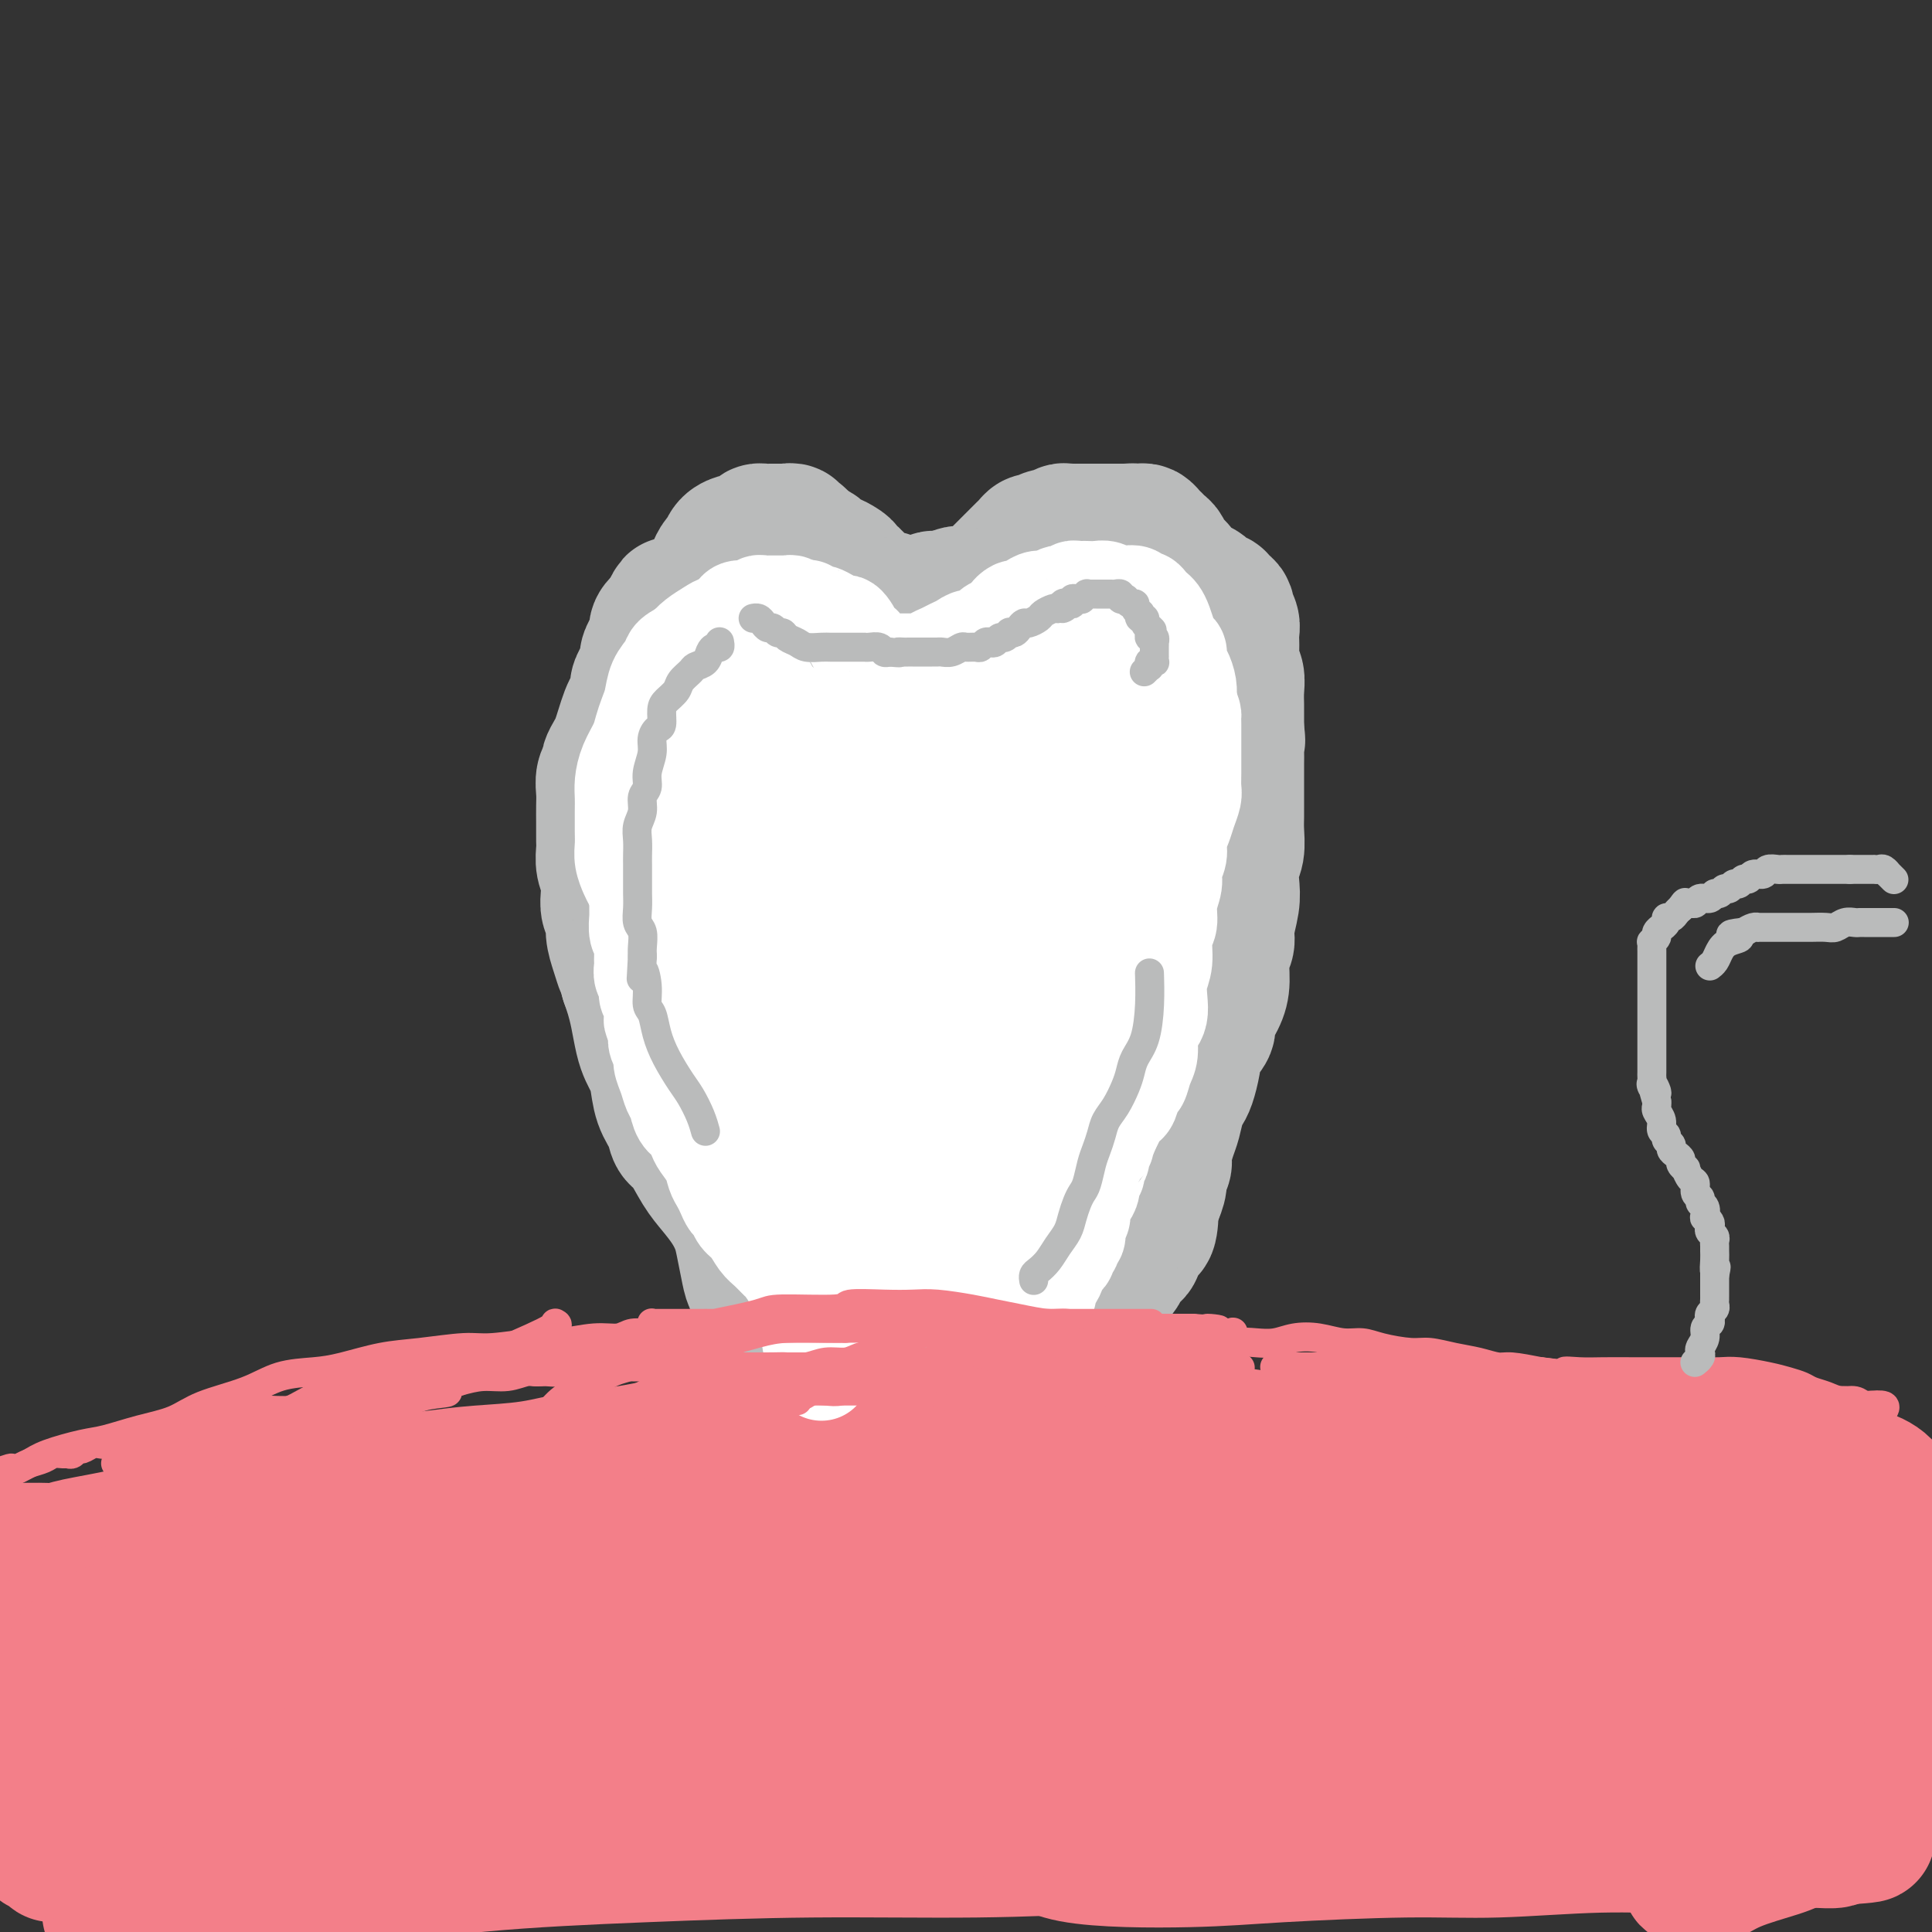 <svg viewBox='0 0 400 400' version='1.1' xmlns='http://www.w3.org/2000/svg' xmlns:xlink='http://www.w3.org/1999/xlink'><rect x="0" y="0" width="400" height="400" fill="#333333" stroke="none"/><g fill='none' stroke='#F37F89' stroke-width='28' stroke-linecap='round' stroke-linejoin='round'><path d='M1,321c-0.093,0.000 -0.186,0.000 0,0c0.186,-0.000 0.650,-0.000 1,0c0.350,0.000 0.587,0.001 1,0c0.413,-0.001 1.003,-0.002 2,0c0.997,0.002 2.400,0.009 3,0c0.600,-0.009 0.395,-0.034 1,0c0.605,0.034 2.019,0.126 3,0c0.981,-0.126 1.530,-0.469 4,-1c2.470,-0.531 6.862,-1.248 10,-2c3.138,-0.752 5.023,-1.539 8,-2c2.977,-0.461 7.045,-0.596 10,-1c2.955,-0.404 4.797,-1.078 8,-2c3.203,-0.922 7.765,-2.093 11,-3c3.235,-0.907 5.141,-1.551 8,-2c2.859,-0.449 6.670,-0.702 10,-1c3.330,-0.298 6.177,-0.642 9,-1c2.823,-0.358 5.620,-0.730 9,-1c3.380,-0.270 7.341,-0.440 11,-1c3.659,-0.560 7.015,-1.512 10,-2c2.985,-0.488 5.600,-0.512 9,-1c3.400,-0.488 7.585,-1.441 11,-2c3.415,-0.559 6.061,-0.724 9,-1c2.939,-0.276 6.170,-0.662 10,-1c3.830,-0.338 8.258,-0.626 12,-1c3.742,-0.374 6.796,-0.833 10,-1c3.204,-0.167 6.557,-0.042 10,0c3.443,0.042 6.974,0.001 11,0c4.026,-0.001 8.545,0.038 12,0c3.455,-0.038 5.844,-0.154 9,0c3.156,0.154 7.078,0.577 11,1'/><path d='M234,296c15.139,-0.353 10.487,-0.235 11,0c0.513,0.235 6.189,0.588 10,1c3.811,0.412 5.755,0.884 9,1c3.245,0.116 7.792,-0.124 11,0c3.208,0.124 5.077,0.612 8,1c2.923,0.388 6.901,0.677 10,1c3.099,0.323 5.320,0.679 8,1c2.680,0.321 5.818,0.607 9,1c3.182,0.393 6.406,0.893 9,1c2.594,0.107 4.557,-0.177 7,0c2.443,0.177 5.367,0.817 8,1c2.633,0.183 4.977,-0.091 7,0c2.023,0.091 3.727,0.545 6,1c2.273,0.455 5.116,0.909 7,1c1.884,0.091 2.808,-0.183 4,0c1.192,0.183 2.651,0.823 4,1c1.349,0.177 2.589,-0.107 4,0c1.411,0.107 2.994,0.606 4,1c1.006,0.394 1.436,0.684 2,1c0.564,0.316 1.261,0.659 2,1c0.739,0.341 1.518,0.680 2,1c0.482,0.320 0.665,0.622 1,1c0.335,0.378 0.822,0.833 1,1c0.178,0.167 0.048,0.045 0,0c-0.048,-0.045 -0.013,-0.012 0,0c0.013,0.012 0.003,0.004 0,0c-0.003,-0.004 0.002,-0.004 0,0c-0.002,0.004 -0.011,0.011 0,0c0.011,-0.011 0.041,-0.042 -1,0c-1.041,0.042 -3.155,0.155 -5,0c-1.845,-0.155 -3.423,-0.577 -5,-1'/><path d='M367,312c-3.227,-0.165 -6.293,-0.579 -9,-1c-2.707,-0.421 -5.053,-0.849 -8,-1c-2.947,-0.151 -6.493,-0.026 -10,0c-3.507,0.026 -6.975,-0.045 -10,0c-3.025,0.045 -5.607,0.208 -9,0c-3.393,-0.208 -7.597,-0.788 -11,-1c-3.403,-0.212 -6.005,-0.057 -9,0c-2.995,0.057 -6.384,0.015 -10,0c-3.616,-0.015 -7.459,-0.004 -11,0c-3.541,0.004 -6.781,0.000 -10,0c-3.219,-0.000 -6.417,0.003 -10,0c-3.583,-0.003 -7.552,-0.012 -11,0c-3.448,0.012 -6.377,0.045 -10,0c-3.623,-0.045 -7.941,-0.167 -12,0c-4.059,0.167 -7.858,0.625 -12,1c-4.142,0.375 -8.626,0.668 -13,1c-4.374,0.332 -8.636,0.705 -12,1c-3.364,0.295 -5.830,0.513 -9,1c-3.170,0.487 -7.046,1.244 -11,2c-3.954,0.756 -7.987,1.512 -12,2c-4.013,0.488 -8.006,0.708 -11,1c-2.994,0.292 -4.989,0.656 -8,1c-3.011,0.344 -7.039,0.670 -10,1c-2.961,0.330 -4.854,0.665 -8,1c-3.146,0.335 -7.545,0.670 -12,1c-4.455,0.330 -8.967,0.655 -12,1c-3.033,0.345 -4.586,0.711 -7,1c-2.414,0.289 -5.688,0.500 -8,1c-2.312,0.500 -3.661,1.288 -6,2c-2.339,0.712 -5.668,1.346 -8,2c-2.332,0.654 -3.666,1.327 -5,2'/><path d='M63,331c-3.810,1.110 -3.835,0.886 -5,1c-1.165,0.114 -3.469,0.566 -5,1c-1.531,0.434 -2.290,0.848 -3,1c-0.710,0.152 -1.371,0.041 -2,0c-0.629,-0.041 -1.226,-0.011 -2,0c-0.774,0.011 -1.724,0.003 -3,0c-1.276,-0.003 -2.877,-0.001 -4,0c-1.123,0.001 -1.769,0.000 -3,0c-1.231,-0.000 -3.048,-0.000 -4,0c-0.952,0.000 -1.038,0.000 -1,0c0.038,-0.000 0.200,-0.000 0,0c-0.200,0.000 -0.764,0.000 -1,0c-0.236,-0.000 -0.146,-0.001 0,0c0.146,0.001 0.348,0.004 0,0c-0.348,-0.004 -1.247,-0.016 -2,0c-0.753,0.016 -1.360,0.060 -2,0c-0.640,-0.060 -1.313,-0.222 -2,0c-0.687,0.222 -1.389,0.829 -2,1c-0.611,0.171 -1.133,-0.094 -2,0c-0.867,0.094 -2.081,0.546 -3,1c-0.919,0.454 -1.542,0.910 -2,1c-0.458,0.090 -0.750,-0.186 -1,0c-0.250,0.186 -0.459,0.834 -1,1c-0.541,0.166 -1.414,-0.151 -2,0c-0.586,0.151 -0.884,0.769 -1,1c-0.116,0.231 -0.050,0.074 0,0c0.050,-0.074 0.085,-0.064 0,0c-0.085,0.064 -0.291,0.182 0,0c0.291,-0.182 1.078,-0.664 3,-1c1.922,-0.336 4.978,-0.524 9,-1c4.022,-0.476 9.011,-1.238 14,-2'/><path d='M36,335c6.933,-1.004 11.767,-2.013 18,-3c6.233,-0.987 13.866,-1.952 21,-3c7.134,-1.048 13.769,-2.178 20,-3c6.231,-0.822 12.059,-1.337 20,-2c7.941,-0.663 17.996,-1.474 27,-2c9.004,-0.526 16.957,-0.768 25,-1c8.043,-0.232 16.175,-0.455 25,-1c8.825,-0.545 18.343,-1.411 27,-2c8.657,-0.589 16.453,-0.901 24,-1c7.547,-0.099 14.846,0.015 21,0c6.154,-0.015 11.163,-0.159 17,0c5.837,0.159 12.500,0.620 18,1c5.500,0.380 9.835,0.679 14,1c4.165,0.321 8.161,0.665 12,1c3.839,0.335 7.521,0.663 10,1c2.479,0.337 3.754,0.684 5,1c1.246,0.316 2.464,0.603 3,1c0.536,0.397 0.390,0.905 1,1c0.610,0.095 1.976,-0.222 -1,0c-2.976,0.222 -10.296,0.984 -16,1c-5.704,0.016 -9.794,-0.714 -15,-1c-5.206,-0.286 -11.527,-0.127 -19,0c-7.473,0.127 -16.097,0.222 -26,0c-9.903,-0.222 -21.084,-0.761 -32,-1c-10.916,-0.239 -21.568,-0.179 -31,0c-9.432,0.179 -17.646,0.477 -26,1c-8.354,0.523 -16.849,1.270 -26,3c-9.151,1.730 -18.958,4.443 -29,6c-10.042,1.557 -20.319,1.958 -29,4c-8.681,2.042 -15.766,5.726 -21,8c-5.234,2.274 -8.617,3.137 -12,4'/><path d='M61,349c-7.212,2.326 -8.742,2.140 -11,3c-2.258,0.860 -5.244,2.766 -7,4c-1.756,1.234 -2.281,1.797 -3,2c-0.719,0.203 -1.633,0.048 0,0c1.633,-0.048 5.812,0.012 13,-1c7.188,-1.012 17.383,-3.097 28,-5c10.617,-1.903 21.655,-3.624 32,-6c10.345,-2.376 19.998,-5.407 33,-7c13.002,-1.593 29.354,-1.747 43,-2c13.646,-0.253 24.588,-0.604 37,-1c12.412,-0.396 26.295,-0.838 38,-1c11.705,-0.162 21.233,-0.044 30,0c8.767,0.044 16.775,0.015 24,0c7.225,-0.015 13.669,-0.015 18,0c4.331,0.015 6.550,0.046 9,0c2.450,-0.046 5.131,-0.170 7,0c1.869,0.170 2.924,0.634 3,1c0.076,0.366 -0.829,0.634 -4,1c-3.171,0.366 -8.609,0.830 -15,1c-6.391,0.170 -13.733,0.046 -21,0c-7.267,-0.046 -14.457,-0.015 -23,0c-8.543,0.015 -18.440,0.013 -29,0c-10.560,-0.013 -21.784,-0.038 -33,0c-11.216,0.038 -22.423,0.139 -34,1c-11.577,0.861 -23.525,2.483 -33,4c-9.475,1.517 -16.477,2.931 -23,4c-6.523,1.069 -12.565,1.795 -20,3c-7.435,1.205 -16.261,2.890 -23,5c-6.739,2.110 -11.391,4.645 -15,6c-3.609,1.355 -6.174,1.530 -8,2c-1.826,0.470 -2.913,1.235 -4,2'/><path d='M70,365c-8.259,2.263 -3.907,0.421 -1,0c2.907,-0.421 4.368,0.581 9,1c4.632,0.419 12.436,0.256 22,-1c9.564,-1.256 20.890,-3.603 34,-6c13.110,-2.397 28.006,-4.842 41,-6c12.994,-1.158 24.088,-1.028 36,-1c11.912,0.028 24.643,-0.046 36,0c11.357,0.046 21.342,0.212 29,0c7.658,-0.212 12.991,-0.801 19,-1c6.009,-0.199 12.696,-0.007 18,0c5.304,0.007 9.227,-0.169 12,0c2.773,0.169 4.396,0.684 6,1c1.604,0.316 3.191,0.435 2,1c-1.191,0.565 -5.158,1.578 -9,2c-3.842,0.422 -7.559,0.254 -14,0c-6.441,-0.254 -15.605,-0.594 -26,-1c-10.395,-0.406 -22.021,-0.878 -34,-1c-11.979,-0.122 -24.312,0.104 -35,0c-10.688,-0.104 -19.730,-0.540 -30,0c-10.270,0.540 -21.769,2.056 -35,4c-13.231,1.944 -28.195,4.318 -40,6c-11.805,1.682 -20.452,2.674 -28,4c-7.548,1.326 -13.996,2.986 -20,5c-6.004,2.014 -11.562,4.384 -16,6c-4.438,1.616 -7.756,2.480 -10,3c-2.244,0.520 -3.414,0.695 -4,1c-0.586,0.305 -0.588,0.739 0,1c0.588,0.261 1.766,0.348 8,0c6.234,-0.348 17.525,-1.132 28,-2c10.475,-0.868 20.136,-1.819 32,-3c11.864,-1.181 25.932,-2.590 40,-4'/><path d='M140,374c22.833,-1.461 25.914,-1.114 34,-1c8.086,0.114 21.177,-0.007 33,0c11.823,0.007 22.377,0.141 32,0c9.623,-0.141 18.314,-0.559 25,-1c6.686,-0.441 11.367,-0.907 16,-1c4.633,-0.093 9.218,0.186 12,0c2.782,-0.186 3.760,-0.838 5,-1c1.240,-0.162 2.741,0.164 -1,0c-3.741,-0.164 -12.723,-0.820 -19,-1c-6.277,-0.180 -9.847,0.116 -17,0c-7.153,-0.116 -17.888,-0.645 -26,0c-8.112,0.645 -13.601,2.463 -22,4c-8.399,1.537 -19.708,2.794 -31,4c-11.292,1.206 -22.566,2.363 -32,3c-9.434,0.637 -17.029,0.756 -26,1c-8.971,0.244 -19.320,0.615 -28,1c-8.680,0.385 -15.693,0.785 -23,2c-7.307,1.215 -14.907,3.243 -21,5c-6.093,1.757 -10.678,3.241 -14,4c-3.322,0.759 -5.382,0.793 -7,1c-1.618,0.207 -2.793,0.587 -4,1c-1.207,0.413 -2.447,0.859 -3,1c-0.553,0.141 -0.421,-0.024 0,0c0.421,0.024 1.129,0.238 5,0c3.871,-0.238 10.905,-0.929 18,-2c7.095,-1.071 14.253,-2.521 23,-4c8.747,-1.479 19.084,-2.988 30,-4c10.916,-1.012 22.410,-1.529 34,-2c11.590,-0.471 23.274,-0.896 35,-1c11.726,-0.104 23.493,0.113 34,0c10.507,-0.113 19.753,-0.557 29,-1'/><path d='M231,382c24.415,-0.862 19.451,-1.016 23,-1c3.549,0.016 15.611,0.201 24,0c8.389,-0.201 13.107,-0.787 18,-1c4.893,-0.213 9.963,-0.054 15,0c5.037,0.054 10.040,0.001 14,0c3.960,-0.001 6.875,0.049 9,0c2.125,-0.049 3.460,-0.197 5,0c1.540,0.197 3.285,0.738 4,1c0.715,0.262 0.400,0.247 -2,0c-2.400,-0.247 -6.884,-0.724 -13,-1c-6.116,-0.276 -13.863,-0.352 -20,-1c-6.137,-0.648 -10.663,-1.867 -18,-3c-7.337,-1.133 -17.485,-2.180 -26,-3c-8.515,-0.820 -15.397,-1.415 -21,-1c-5.603,0.415 -9.926,1.838 -14,3c-4.074,1.162 -7.897,2.063 -10,3c-2.103,0.937 -2.484,1.909 -3,2c-0.516,0.091 -1.166,-0.698 -1,0c0.166,0.698 1.148,2.882 7,4c5.852,1.118 16.574,1.171 24,1c7.426,-0.171 11.557,-0.567 19,-1c7.443,-0.433 18.197,-0.905 26,-1c7.803,-0.095 12.656,0.185 19,0c6.344,-0.185 14.180,-0.834 21,-1c6.820,-0.166 12.623,0.153 18,0c5.377,-0.153 10.328,-0.777 14,-1c3.672,-0.223 6.064,-0.046 8,0c1.936,0.046 3.416,-0.039 5,0c1.584,0.039 3.273,0.203 4,0c0.727,-0.203 0.494,-0.772 0,-1c-0.494,-0.228 -1.247,-0.114 -2,0'/><path d='M378,380c19.315,-0.567 1.603,0.516 -6,1c-7.603,0.484 -5.098,0.368 -6,1c-0.902,0.632 -5.210,2.011 -8,3c-2.790,0.989 -4.061,1.588 -5,2c-0.939,0.412 -1.547,0.638 -2,1c-0.453,0.362 -0.750,0.862 -1,1c-0.250,0.138 -0.451,-0.084 0,0c0.451,0.084 1.556,0.475 3,0c1.444,-0.475 3.229,-1.817 6,-3c2.771,-1.183 6.529,-2.209 9,-3c2.471,-0.791 3.657,-1.347 6,-3c2.343,-1.653 5.845,-4.402 8,-6c2.155,-1.598 2.964,-2.044 4,-4c1.036,-1.956 2.298,-5.423 3,-8c0.702,-2.577 0.844,-4.263 0,-7c-0.844,-2.737 -2.673,-6.524 -4,-9c-1.327,-2.476 -2.152,-3.640 -3,-5c-0.848,-1.360 -1.719,-2.916 -4,-4c-2.281,-1.084 -5.973,-1.697 -8,-2c-2.027,-0.303 -2.387,-0.296 -4,0c-1.613,0.296 -4.477,0.881 -7,2c-2.523,1.119 -4.706,2.773 -6,4c-1.294,1.227 -1.699,2.026 -2,3c-0.301,0.974 -0.499,2.124 0,3c0.499,0.876 1.695,1.480 3,2c1.305,0.520 2.721,0.957 5,1c2.279,0.043 5.423,-0.309 8,-1c2.577,-0.691 4.588,-1.721 6,-3c1.412,-1.279 2.226,-2.806 3,-4c0.774,-1.194 1.507,-2.055 2,-3c0.493,-0.945 0.747,-1.972 1,-3'/><path d='M379,336c1.668,-2.574 -0.162,-2.508 -1,-3c-0.838,-0.492 -0.686,-1.541 -2,-2c-1.314,-0.459 -4.096,-0.326 -6,0c-1.904,0.326 -2.932,0.846 -5,2c-2.068,1.154 -5.177,2.942 -7,5c-1.823,2.058 -2.358,4.384 -3,6c-0.642,1.616 -1.389,2.521 -1,4c0.389,1.479 1.913,3.532 3,5c1.087,1.468 1.738,2.349 3,3c1.262,0.651 3.137,1.071 5,1c1.863,-0.071 3.715,-0.632 5,-1c1.285,-0.368 2.002,-0.545 3,-2c0.998,-1.455 2.276,-4.190 3,-6c0.724,-1.810 0.893,-2.694 1,-4c0.107,-1.306 0.151,-3.035 0,-4c-0.151,-0.965 -0.495,-1.167 -2,0c-1.505,1.167 -4.169,3.703 -6,5c-1.831,1.297 -2.829,1.356 -4,4c-1.171,2.644 -2.516,7.875 -3,10c-0.484,2.125 -0.107,1.146 0,2c0.107,0.854 -0.056,3.540 1,6c1.056,2.460 3.331,4.692 5,6c1.669,1.308 2.731,1.690 4,2c1.269,0.310 2.747,0.546 5,0c2.253,-0.546 5.283,-1.875 7,-3c1.717,-1.125 2.120,-2.047 3,-3c0.880,-0.953 2.236,-1.938 3,-4c0.764,-2.062 0.937,-5.202 1,-7c0.063,-1.798 0.017,-2.253 0,-4c-0.017,-1.747 -0.005,-4.785 0,-7c0.005,-2.215 0.002,-3.608 0,-5'/><path d='M391,342c0.007,-4.066 -0.474,-2.732 -1,-3c-0.526,-0.268 -1.096,-2.137 -2,-4c-0.904,-1.863 -2.140,-3.721 -3,-5c-0.860,-1.279 -1.343,-1.981 -2,-3c-0.657,-1.019 -1.486,-2.357 -2,-3c-0.514,-0.643 -0.712,-0.591 -1,-1c-0.288,-0.409 -0.666,-1.279 -1,-2c-0.334,-0.721 -0.625,-1.292 -1,-2c-0.375,-0.708 -0.832,-1.552 -1,-2c-0.168,-0.448 -0.045,-0.501 0,-1c0.045,-0.499 0.011,-1.443 0,-2c-0.011,-0.557 0.001,-0.728 0,-1c-0.001,-0.272 -0.014,-0.646 0,-1c0.014,-0.354 0.056,-0.687 0,-1c-0.056,-0.313 -0.208,-0.605 0,-1c0.208,-0.395 0.776,-0.895 1,-1c0.224,-0.105 0.102,0.183 0,0c-0.102,-0.183 -0.186,-0.837 0,-1c0.186,-0.163 0.641,0.167 1,0c0.359,-0.167 0.621,-0.829 1,-1c0.379,-0.171 0.874,0.150 1,0c0.126,-0.150 -0.117,-0.772 0,-1c0.117,-0.228 0.594,-0.062 1,0c0.406,0.062 0.742,0.019 1,0c0.258,-0.019 0.439,-0.014 1,0c0.561,0.014 1.502,0.038 2,0c0.498,-0.038 0.553,-0.137 1,0c0.447,0.137 1.285,0.511 2,1c0.715,0.489 1.308,1.093 2,2c0.692,0.907 1.483,2.116 2,3c0.517,0.884 0.758,1.442 1,2'/><path d='M394,314c1.265,1.646 0.927,1.762 1,2c0.073,0.238 0.556,0.600 1,1c0.444,0.400 0.849,0.840 1,1c0.151,0.160 0.050,0.041 0,0c-0.050,-0.041 -0.047,-0.003 0,0c0.047,0.003 0.139,-0.027 0,0c-0.139,0.027 -0.509,0.113 -1,0c-0.491,-0.113 -1.102,-0.425 -3,-1c-1.898,-0.575 -5.082,-1.412 -7,-2c-1.918,-0.588 -2.570,-0.928 -5,-1c-2.430,-0.072 -6.639,0.125 -10,0c-3.361,-0.125 -5.874,-0.570 -9,-1c-3.126,-0.430 -6.865,-0.843 -11,-1c-4.135,-0.157 -8.665,-0.056 -13,0c-4.335,0.056 -8.475,0.066 -12,0c-3.525,-0.066 -6.435,-0.210 -10,0c-3.565,0.210 -7.783,0.774 -12,1c-4.217,0.226 -8.432,0.113 -13,0c-4.568,-0.113 -9.489,-0.228 -14,0c-4.511,0.228 -8.611,0.797 -13,1c-4.389,0.203 -9.067,0.040 -14,0c-4.933,-0.040 -10.121,0.045 -15,0c-4.879,-0.045 -9.449,-0.219 -14,0c-4.551,0.219 -9.082,0.832 -13,1c-3.918,0.168 -7.223,-0.110 -11,0c-3.777,0.110 -8.025,0.608 -12,1c-3.975,0.392 -7.679,0.680 -12,1c-4.321,0.320 -9.261,0.673 -14,1c-4.739,0.327 -9.276,0.626 -13,1c-3.724,0.374 -6.635,0.821 -10,1c-3.365,0.179 -7.182,0.089 -11,0'/><path d='M125,320c-17.065,1.165 -11.727,1.078 -12,1c-0.273,-0.078 -6.157,-0.148 -10,0c-3.843,0.148 -5.644,0.515 -9,1c-3.356,0.485 -8.265,1.088 -12,2c-3.735,0.912 -6.294,2.132 -9,3c-2.706,0.868 -5.558,1.384 -8,2c-2.442,0.616 -4.474,1.331 -7,2c-2.526,0.669 -5.546,1.292 -8,2c-2.454,0.708 -4.343,1.501 -7,2c-2.657,0.499 -6.083,0.704 -8,1c-1.917,0.296 -2.323,0.684 -3,1c-0.677,0.316 -1.623,0.561 -3,1c-1.377,0.439 -3.185,1.073 -5,2c-1.815,0.927 -3.637,2.147 -5,3c-1.363,0.853 -2.266,1.340 -3,2c-0.734,0.660 -1.299,1.492 -2,2c-0.701,0.508 -1.539,0.692 -2,1c-0.461,0.308 -0.544,0.742 -1,1c-0.456,0.258 -1.285,0.342 -2,1c-0.715,0.658 -1.317,1.889 -2,3c-0.683,1.111 -1.448,2.100 -2,3c-0.552,0.900 -0.891,1.711 -1,3c-0.109,1.289 0.013,3.055 0,5c-0.013,1.945 -0.159,4.069 0,6c0.159,1.931 0.624,3.669 1,5c0.376,1.331 0.664,2.256 1,3c0.336,0.744 0.720,1.307 1,2c0.280,0.693 0.457,1.516 1,2c0.543,0.484 1.454,0.630 2,1c0.546,0.370 0.727,0.963 1,1c0.273,0.037 0.636,-0.481 1,-1'/><path d='M12,383c1.727,0.858 2.543,-0.998 4,-3c1.457,-2.002 3.553,-4.150 5,-6c1.447,-1.850 2.244,-3.402 3,-5c0.756,-1.598 1.471,-3.242 2,-5c0.529,-1.758 0.873,-3.631 1,-5c0.127,-1.369 0.038,-2.235 0,-3c-0.038,-0.765 -0.023,-1.428 0,-2c0.023,-0.572 0.055,-1.052 -1,-1c-1.055,0.052 -3.196,0.636 -5,2c-1.804,1.364 -3.270,3.507 -4,5c-0.730,1.493 -0.725,2.336 -1,4c-0.275,1.664 -0.829,4.151 -1,6c-0.171,1.849 0.040,3.062 0,4c-0.040,0.938 -0.330,1.602 0,2c0.330,0.398 1.279,0.530 2,1c0.721,0.470 1.212,1.276 2,1c0.788,-0.276 1.872,-1.636 3,-3c1.128,-1.364 2.299,-2.734 3,-4c0.701,-1.266 0.932,-2.429 1,-4c0.068,-1.571 -0.025,-3.549 0,-5c0.025,-1.451 0.170,-2.373 0,-3c-0.170,-0.627 -0.655,-0.958 -2,-1c-1.345,-0.042 -3.551,0.204 -5,1c-1.449,0.796 -2.140,2.143 -3,3c-0.860,0.857 -1.888,1.223 -3,3c-1.112,1.777 -2.309,4.963 -3,7c-0.691,2.037 -0.876,2.924 -1,4c-0.124,1.076 -0.188,2.340 0,3c0.188,0.660 0.628,0.716 1,1c0.372,0.284 0.678,0.795 1,1c0.322,0.205 0.661,0.102 1,0'/><path d='M12,381c0.658,1.294 1.301,0.029 2,-1c0.699,-1.029 1.452,-1.823 2,-3c0.548,-1.177 0.890,-2.738 1,-4c0.110,-1.262 -0.012,-2.225 0,-3c0.012,-0.775 0.157,-1.361 0,-2c-0.157,-0.639 -0.616,-1.329 -1,-2c-0.384,-0.671 -0.691,-1.321 -1,-2c-0.309,-0.679 -0.618,-1.388 -1,-2c-0.382,-0.612 -0.835,-1.128 -1,-2c-0.165,-0.872 -0.042,-2.099 0,-3c0.042,-0.901 0.001,-1.476 0,-2c-0.001,-0.524 0.037,-0.998 0,-2c-0.037,-1.002 -0.149,-2.533 0,-4c0.149,-1.467 0.559,-2.872 1,-4c0.441,-1.128 0.913,-1.981 2,-3c1.087,-1.019 2.789,-2.205 4,-3c1.211,-0.795 1.932,-1.201 4,-2c2.068,-0.799 5.482,-1.993 8,-3c2.518,-1.007 4.141,-1.828 7,-3c2.859,-1.172 6.953,-2.696 11,-4c4.047,-1.304 8.047,-2.388 12,-3c3.953,-0.612 7.858,-0.753 13,-1c5.142,-0.247 11.520,-0.602 18,-1c6.480,-0.398 13.063,-0.840 19,-1c5.937,-0.160 11.229,-0.039 19,0c7.771,0.039 18.021,-0.004 26,0c7.979,0.004 13.688,0.056 21,0c7.312,-0.056 16.228,-0.221 25,0c8.772,0.221 17.400,0.829 25,1c7.600,0.171 14.171,-0.094 22,0c7.829,0.094 16.914,0.547 26,1'/><path d='M276,323c28.602,0.622 18.107,1.178 18,2c-0.107,0.822 10.173,1.911 18,3c7.827,1.089 13.199,2.179 18,3c4.801,0.821 9.029,1.375 13,2c3.971,0.625 7.683,1.323 11,2c3.317,0.677 6.237,1.332 9,2c2.763,0.668 5.368,1.348 7,2c1.632,0.652 2.293,1.277 3,2c0.707,0.723 1.462,1.544 2,2c0.538,0.456 0.858,0.547 1,1c0.142,0.453 0.105,1.270 0,2c-0.105,0.730 -0.276,1.375 -1,2c-0.724,0.625 -1.999,1.230 -4,2c-2.001,0.770 -4.728,1.705 -8,2c-3.272,0.295 -7.089,-0.052 -11,0c-3.911,0.052 -7.917,0.501 -11,1c-3.083,0.499 -5.244,1.046 -8,2c-2.756,0.954 -6.106,2.315 -8,3c-1.894,0.685 -2.332,0.695 -3,1c-0.668,0.305 -1.567,0.905 -2,1c-0.433,0.095 -0.399,-0.314 0,0c0.399,0.314 1.162,1.351 3,2c1.838,0.649 4.752,0.910 8,1c3.248,0.090 6.829,0.010 9,0c2.171,-0.010 2.931,0.049 4,0c1.069,-0.049 2.448,-0.206 4,0c1.552,0.206 3.278,0.776 4,1c0.722,0.224 0.441,0.101 0,0c-0.441,-0.101 -1.042,-0.181 -2,0c-0.958,0.181 -2.274,0.623 -4,1c-1.726,0.377 -3.863,0.688 -6,1'/><path d='M340,366c-2.672,0.492 -3.351,0.723 -4,1c-0.649,0.277 -1.270,0.600 -2,1c-0.730,0.400 -1.571,0.877 -2,1c-0.429,0.123 -0.445,-0.106 0,0c0.445,0.106 1.352,0.549 3,1c1.648,0.451 4.038,0.910 7,1c2.962,0.090 6.495,-0.188 9,0c2.505,0.188 3.982,0.844 5,1c1.018,0.156 1.576,-0.186 2,0c0.424,0.186 0.715,0.901 1,1c0.285,0.099 0.563,-0.418 0,0c-0.563,0.418 -1.966,1.772 -4,3c-2.034,1.228 -4.700,2.329 -8,3c-3.300,0.671 -7.235,0.911 -10,1c-2.765,0.089 -4.362,0.025 -5,0c-0.638,-0.025 -0.319,-0.013 0,0'/></g>
<g fill='none' stroke='#BABBBB' stroke-width='28' stroke-linecap='round' stroke-linejoin='round'><path d='M161,278c-0.056,-0.058 -0.113,-0.116 0,0c0.113,0.116 0.395,0.406 0,0c-0.395,-0.406 -1.468,-1.508 -2,-3c-0.532,-1.492 -0.523,-3.375 -1,-5c-0.477,-1.625 -1.439,-2.994 -2,-4c-0.561,-1.006 -0.719,-1.651 -1,-3c-0.281,-1.349 -0.683,-3.401 -1,-5c-0.317,-1.599 -0.550,-2.743 -1,-4c-0.450,-1.257 -1.119,-2.625 -2,-4c-0.881,-1.375 -1.975,-2.755 -3,-4c-1.025,-1.245 -1.980,-2.355 -3,-4c-1.020,-1.645 -2.105,-3.826 -3,-5c-0.895,-1.174 -1.602,-1.340 -2,-2c-0.398,-0.660 -0.488,-1.815 -1,-3c-0.512,-1.185 -1.447,-2.402 -2,-4c-0.553,-1.598 -0.726,-3.578 -1,-5c-0.274,-1.422 -0.651,-2.285 -1,-3c-0.349,-0.715 -0.671,-1.283 -1,-2c-0.329,-0.717 -0.666,-1.584 -1,-3c-0.334,-1.416 -0.667,-3.381 -1,-5c-0.333,-1.619 -0.667,-2.891 -1,-4c-0.333,-1.109 -0.667,-2.054 -1,-3'/><path d='M130,203c-1.266,-4.419 -0.931,-2.965 -1,-3c-0.069,-0.035 -0.540,-1.559 -1,-3c-0.460,-1.441 -0.907,-2.798 -1,-4c-0.093,-1.202 0.167,-2.250 0,-3c-0.167,-0.750 -0.763,-1.202 -1,-2c-0.237,-0.798 -0.116,-1.943 0,-3c0.116,-1.057 0.227,-2.027 0,-3c-0.227,-0.973 -0.793,-1.951 -1,-3c-0.207,-1.049 -0.056,-2.171 0,-3c0.056,-0.829 0.015,-1.366 0,-2c-0.015,-0.634 -0.005,-1.367 0,-2c0.005,-0.633 0.005,-1.168 0,-2c-0.005,-0.832 -0.016,-1.962 0,-3c0.016,-1.038 0.060,-1.983 0,-3c-0.060,-1.017 -0.223,-2.106 0,-3c0.223,-0.894 0.833,-1.593 1,-2c0.167,-0.407 -0.110,-0.521 0,-1c0.110,-0.479 0.607,-1.321 1,-2c0.393,-0.679 0.684,-1.193 1,-2c0.316,-0.807 0.658,-1.907 1,-3c0.342,-1.093 0.683,-2.180 1,-3c0.317,-0.820 0.611,-1.375 1,-2c0.389,-0.625 0.874,-1.322 1,-2c0.126,-0.678 -0.107,-1.336 0,-2c0.107,-0.664 0.555,-1.333 1,-2c0.445,-0.667 0.888,-1.334 1,-2c0.112,-0.666 -0.108,-1.333 0,-2c0.108,-0.667 0.544,-1.333 1,-2c0.456,-0.667 0.930,-1.333 1,-2c0.070,-0.667 -0.266,-1.333 0,-2c0.266,-0.667 1.133,-1.333 2,-2'/><path d='M138,128c2.191,-5.284 1.168,-1.993 1,-1c-0.168,0.993 0.518,-0.311 1,-1c0.482,-0.689 0.759,-0.762 1,-1c0.241,-0.238 0.445,-0.641 1,-1c0.555,-0.359 1.459,-0.674 2,-1c0.541,-0.326 0.719,-0.664 1,-1c0.281,-0.336 0.667,-0.671 1,-1c0.333,-0.329 0.614,-0.650 1,-1c0.386,-0.350 0.876,-0.727 1,-1c0.124,-0.273 -0.117,-0.441 0,-1c0.117,-0.559 0.594,-1.508 1,-2c0.406,-0.492 0.743,-0.527 1,-1c0.257,-0.473 0.436,-1.384 1,-2c0.564,-0.616 1.513,-0.935 2,-1c0.487,-0.065 0.512,0.126 1,0c0.488,-0.126 1.440,-0.570 2,-1c0.560,-0.430 0.729,-0.847 1,-1c0.271,-0.153 0.646,-0.041 1,0c0.354,0.041 0.687,0.011 1,0c0.313,-0.011 0.604,-0.003 1,0c0.396,0.003 0.895,0.001 1,0c0.105,-0.001 -0.183,0.000 0,0c0.183,-0.000 0.838,-0.001 1,0c0.162,0.001 -0.167,0.004 0,0c0.167,-0.004 0.832,-0.016 1,0c0.168,0.016 -0.162,0.060 0,0c0.162,-0.060 0.814,-0.223 1,0c0.186,0.223 -0.094,0.833 0,1c0.094,0.167 0.564,-0.109 1,0c0.436,0.109 0.839,0.603 1,1c0.161,0.397 0.081,0.699 0,1'/><path d='M166,113c1.797,0.702 1.790,0.958 2,1c0.210,0.042 0.637,-0.129 1,0c0.363,0.129 0.661,0.559 1,1c0.339,0.441 0.717,0.893 1,1c0.283,0.107 0.471,-0.130 1,0c0.529,0.130 1.399,0.627 2,1c0.601,0.373 0.932,0.621 1,1c0.068,0.379 -0.126,0.890 0,1c0.126,0.110 0.574,-0.182 1,0c0.426,0.182 0.831,0.837 1,1c0.169,0.163 0.102,-0.166 0,0c-0.102,0.166 -0.238,0.828 0,1c0.238,0.172 0.851,-0.146 1,0c0.149,0.146 -0.166,0.757 0,1c0.166,0.243 0.814,0.117 1,0c0.186,-0.117 -0.091,-0.224 0,0c0.091,0.224 0.549,0.778 1,1c0.451,0.222 0.894,0.111 1,0c0.106,-0.111 -0.126,-0.222 0,0c0.126,0.222 0.610,0.777 1,1c0.390,0.223 0.686,0.112 1,0c0.314,-0.112 0.648,-0.226 1,0c0.352,0.226 0.724,0.793 1,1c0.276,0.207 0.455,0.055 1,0c0.545,-0.055 1.455,-0.014 2,0c0.545,0.014 0.723,0.000 1,0c0.277,-0.000 0.651,0.014 1,0c0.349,-0.014 0.671,-0.055 1,0c0.329,0.055 0.666,0.207 1,0c0.334,-0.207 0.667,-0.773 1,-1c0.333,-0.227 0.667,-0.113 1,0'/><path d='M194,124c2.507,0.214 1.774,0.251 2,0c0.226,-0.251 1.412,-0.788 2,-1c0.588,-0.212 0.577,-0.098 1,0c0.423,0.098 1.279,0.181 2,0c0.721,-0.181 1.306,-0.626 2,-1c0.694,-0.374 1.495,-0.678 2,-1c0.505,-0.322 0.713,-0.664 1,-1c0.287,-0.336 0.654,-0.667 1,-1c0.346,-0.333 0.670,-0.667 1,-1c0.330,-0.333 0.666,-0.666 1,-1c0.334,-0.334 0.667,-0.668 1,-1c0.333,-0.332 0.666,-0.662 1,-1c0.334,-0.338 0.670,-0.683 1,-1c0.330,-0.317 0.656,-0.606 1,-1c0.344,-0.394 0.708,-0.894 1,-1c0.292,-0.106 0.512,0.182 1,0c0.488,-0.182 1.245,-0.833 2,-1c0.755,-0.167 1.508,0.151 2,0c0.492,-0.151 0.723,-0.773 1,-1c0.277,-0.227 0.600,-0.061 1,0c0.400,0.061 0.877,0.016 1,0c0.123,-0.016 -0.109,-0.004 0,0c0.109,0.004 0.558,0.001 1,0c0.442,-0.001 0.878,-0.000 1,0c0.122,0.000 -0.070,0.000 0,0c0.070,-0.000 0.403,-0.000 1,0c0.597,0.000 1.458,0.000 2,0c0.542,-0.000 0.764,-0.000 1,0c0.236,0.000 0.487,0.000 1,0c0.513,-0.000 1.290,-0.000 2,0c0.710,0.000 1.355,0.000 2,0'/><path d='M233,110c2.654,-0.154 1.288,-0.038 1,0c-0.288,0.038 0.500,-0.001 1,0c0.500,0.001 0.711,0.042 1,0c0.289,-0.042 0.655,-0.167 1,0c0.345,0.167 0.669,0.625 1,1c0.331,0.375 0.670,0.666 1,1c0.330,0.334 0.651,0.709 1,1c0.349,0.291 0.726,0.498 1,1c0.274,0.502 0.445,1.300 1,2c0.555,0.700 1.495,1.300 2,2c0.505,0.700 0.574,1.498 1,2c0.426,0.502 1.210,0.708 2,1c0.790,0.292 1.588,0.670 2,1c0.412,0.330 0.440,0.614 1,1c0.560,0.386 1.652,0.876 2,1c0.348,0.124 -0.046,-0.118 0,0c0.046,0.118 0.534,0.598 1,1c0.466,0.402 0.909,0.728 1,1c0.091,0.272 -0.172,0.492 0,1c0.172,0.508 0.778,1.306 1,2c0.222,0.694 0.060,1.285 0,2c-0.060,0.715 -0.017,1.553 0,2c0.017,0.447 0.008,0.503 0,1c-0.008,0.497 -0.016,1.434 0,2c0.016,0.566 0.057,0.760 0,1c-0.057,0.240 -0.211,0.525 0,1c0.211,0.475 0.789,1.141 1,2c0.211,0.859 0.057,1.911 0,3c-0.057,1.089 -0.015,2.216 0,3c0.015,0.784 0.004,1.224 0,2c-0.004,0.776 -0.002,1.888 0,3'/><path d='M256,151c0.464,4.105 0.124,1.369 0,1c-0.124,-0.369 -0.033,1.629 0,3c0.033,1.371 0.009,2.114 0,3c-0.009,0.886 -0.003,1.916 0,3c0.003,1.084 0.002,2.223 0,3c-0.002,0.777 -0.004,1.193 0,2c0.004,0.807 0.015,2.004 0,3c-0.015,0.996 -0.055,1.790 0,3c0.055,1.210 0.207,2.834 0,4c-0.207,1.166 -0.772,1.873 -1,3c-0.228,1.127 -0.117,2.673 0,4c0.117,1.327 0.242,2.434 0,4c-0.242,1.566 -0.851,3.590 -1,5c-0.149,1.410 0.162,2.206 0,3c-0.162,0.794 -0.798,1.587 -1,3c-0.202,1.413 0.030,3.444 0,5c-0.030,1.556 -0.323,2.635 -1,4c-0.677,1.365 -1.740,3.016 -2,4c-0.260,0.984 0.281,1.300 0,2c-0.281,0.700 -1.385,1.785 -2,3c-0.615,1.215 -0.742,2.559 -1,4c-0.258,1.441 -0.646,2.978 -1,4c-0.354,1.022 -0.673,1.527 -1,2c-0.327,0.473 -0.661,0.913 -1,2c-0.339,1.087 -0.683,2.819 -1,4c-0.317,1.181 -0.606,1.810 -1,3c-0.394,1.190 -0.893,2.940 -1,4c-0.107,1.060 0.177,1.428 0,2c-0.177,0.572 -0.817,1.346 -1,2c-0.183,0.654 0.091,1.187 0,2c-0.091,0.813 -0.545,1.907 -1,3'/><path d='M239,248c-2.405,7.467 -1.419,3.636 -1,3c0.419,-0.636 0.271,1.924 0,3c-0.271,1.076 -0.664,0.670 -1,1c-0.336,0.330 -0.615,1.397 -1,2c-0.385,0.603 -0.877,0.743 -1,1c-0.123,0.257 0.122,0.632 0,1c-0.122,0.368 -0.611,0.729 -1,1c-0.389,0.271 -0.677,0.454 -1,1c-0.323,0.546 -0.679,1.457 -1,2c-0.321,0.543 -0.607,0.719 -1,1c-0.393,0.281 -0.894,0.667 -1,1c-0.106,0.333 0.183,0.614 0,1c-0.183,0.386 -0.837,0.878 -1,1c-0.163,0.122 0.167,-0.125 0,0c-0.167,0.125 -0.830,0.621 -1,1c-0.170,0.379 0.151,0.641 0,1c-0.151,0.359 -0.776,0.814 -1,1c-0.224,0.186 -0.046,0.101 0,0c0.046,-0.101 -0.041,-0.220 0,0c0.041,0.220 0.208,0.777 0,1c-0.208,0.223 -0.792,0.111 -1,0c-0.208,-0.111 -0.042,-0.222 0,0c0.042,0.222 -0.041,0.778 0,1c0.041,0.222 0.207,0.111 0,0c-0.207,-0.111 -0.787,-0.222 -1,0c-0.213,0.222 -0.061,0.778 0,1c0.061,0.222 0.030,0.112 0,0c-0.030,-0.112 -0.060,-0.226 0,0c0.060,0.226 0.208,0.792 0,1c-0.208,0.208 -0.774,0.060 -1,0c-0.226,-0.060 -0.113,-0.030 0,0'/><path d='M224,274c-2.321,4.022 -0.622,1.078 0,0c0.622,-1.078 0.167,-0.289 0,0c-0.167,0.289 -0.045,0.077 0,0c0.045,-0.077 0.012,-0.021 0,0c-0.012,0.021 -0.003,0.005 0,0c0.003,-0.005 0.001,-0.001 0,0c-0.001,0.001 -0.000,-0.001 0,0c0.000,0.001 -0.000,0.004 0,0c0.000,-0.004 0.001,-0.015 0,0c-0.001,0.015 -0.004,0.057 0,0c0.004,-0.057 0.015,-0.211 0,0c-0.015,0.211 -0.057,0.788 0,1c0.057,0.212 0.212,0.061 0,0c-0.212,-0.061 -0.793,-0.030 -1,0c-0.207,0.030 -0.041,0.061 0,0c0.041,-0.061 -0.042,-0.212 0,0c0.042,0.212 0.208,0.789 0,1c-0.208,0.211 -0.792,0.057 -1,0c-0.208,-0.057 -0.042,-0.015 0,0c0.042,0.015 -0.041,0.004 0,0c0.041,-0.004 0.207,-0.001 0,0c-0.207,0.001 -0.788,0.000 -1,0c-0.212,-0.000 -0.057,-0.000 0,0c0.057,0.000 0.016,0.000 0,0c-0.016,-0.000 -0.007,-0.000 0,0c0.007,0.000 0.012,0.000 0,0c-0.012,-0.000 -0.042,-0.000 0,0c0.042,0.000 0.155,0.000 0,0c-0.155,-0.000 -0.577,-0.000 -1,0'/><path d='M220,276c-0.614,0.309 -0.149,0.083 0,0c0.149,-0.083 -0.019,-0.022 0,0c0.019,0.022 0.227,0.006 0,0c-0.227,-0.006 -0.887,-0.002 -1,0c-0.113,0.002 0.321,0.000 0,0c-0.321,-0.000 -1.396,-0.000 -2,0c-0.604,0.000 -0.735,0.000 -1,0c-0.265,-0.000 -0.663,-0.000 -1,0c-0.337,0.000 -0.612,0.000 -1,0c-0.388,-0.000 -0.889,-0.000 -1,0c-0.111,0.000 0.166,0.000 0,0c-0.166,-0.000 -0.777,-0.000 -1,0c-0.223,0.000 -0.060,0.001 0,0c0.060,-0.001 0.016,-0.004 0,0c-0.016,0.004 -0.004,0.016 0,0c0.004,-0.016 0.001,-0.061 0,0c-0.001,0.061 -0.000,0.226 0,0c0.000,-0.226 0.000,-0.845 0,-1c-0.000,-0.155 -0.000,0.155 0,0c0.000,-0.155 0.000,-0.773 0,-1c-0.000,-0.227 -0.000,-0.061 0,0c0.000,0.061 0.000,0.017 0,0c-0.000,-0.017 -0.000,-0.009 0,0'/><path d='M212,274c-1.298,-0.536 -0.544,-0.876 0,-1c0.544,-0.124 0.879,-0.033 1,0c0.121,0.033 0.028,0.009 0,0c-0.028,-0.009 0.007,-0.003 0,0c-0.007,0.003 -0.057,0.002 0,0c0.057,-0.002 0.223,-0.004 0,0c-0.223,0.004 -0.833,0.015 -1,0c-0.167,-0.015 0.111,-0.057 0,0c-0.111,0.057 -0.610,0.211 -1,0c-0.390,-0.211 -0.671,-0.789 -1,-1c-0.329,-0.211 -0.707,-0.057 -1,0c-0.293,0.057 -0.502,0.015 -1,0c-0.498,-0.015 -1.285,-0.004 -2,0c-0.715,0.004 -1.356,0.001 -2,0c-0.644,-0.001 -1.289,-0.000 -2,0c-0.711,0.000 -1.489,0.000 -2,0c-0.511,-0.000 -0.756,-0.000 -1,0'/><path d='M199,272c-2.189,-0.310 -1.163,-0.084 -1,0c0.163,0.084 -0.537,0.027 -1,0c-0.463,-0.027 -0.690,-0.022 -1,0c-0.310,0.022 -0.703,0.062 -1,0c-0.297,-0.062 -0.499,-0.227 -1,0c-0.501,0.227 -1.300,0.844 -2,1c-0.700,0.156 -1.302,-0.151 -2,0c-0.698,0.151 -1.494,0.758 -2,1c-0.506,0.242 -0.723,0.117 -1,0c-0.277,-0.117 -0.614,-0.228 -1,0c-0.386,0.228 -0.821,0.793 -1,1c-0.179,0.207 -0.100,0.055 0,0c0.100,-0.055 0.223,-0.015 0,0c-0.223,0.015 -0.792,0.004 -1,0c-0.208,-0.004 -0.056,-0.001 0,0c0.056,0.001 0.015,0.000 0,0c-0.015,-0.000 -0.003,-0.000 0,0c0.003,0.000 -0.003,0.000 0,0c0.003,-0.000 0.015,-0.000 0,0c-0.015,0.000 -0.056,0.002 0,0c0.056,-0.002 0.208,-0.006 0,0c-0.208,0.006 -0.778,0.022 -1,0c-0.222,-0.022 -0.098,-0.081 0,0c0.098,0.081 0.170,0.301 0,0c-0.170,-0.301 -0.582,-1.122 -1,-2c-0.418,-0.878 -0.843,-1.813 -1,-3c-0.157,-1.187 -0.045,-2.625 0,-4c0.045,-1.375 0.022,-2.688 0,-4'/><path d='M181,262c-0.811,-3.368 -0.839,-5.289 -1,-7c-0.161,-1.711 -0.456,-3.213 -1,-5c-0.544,-1.787 -1.339,-3.861 -2,-6c-0.661,-2.139 -1.189,-4.343 -2,-6c-0.811,-1.657 -1.905,-2.765 -3,-4c-1.095,-1.235 -2.190,-2.595 -3,-4c-0.810,-1.405 -1.333,-2.854 -2,-4c-0.667,-1.146 -1.477,-1.991 -2,-3c-0.523,-1.009 -0.759,-2.184 -1,-3c-0.241,-0.816 -0.487,-1.272 -1,-2c-0.513,-0.728 -1.293,-1.728 -2,-3c-0.707,-1.272 -1.340,-2.814 -2,-4c-0.660,-1.186 -1.346,-2.014 -2,-3c-0.654,-0.986 -1.274,-2.130 -2,-3c-0.726,-0.870 -1.556,-1.468 -2,-2c-0.444,-0.532 -0.500,-0.999 -1,-2c-0.500,-1.001 -1.442,-2.536 -2,-4c-0.558,-1.464 -0.732,-2.856 -1,-4c-0.268,-1.144 -0.631,-2.038 -1,-3c-0.369,-0.962 -0.744,-1.990 -1,-3c-0.256,-1.010 -0.394,-2.000 -1,-3c-0.606,-1.000 -1.679,-2.009 -2,-3c-0.321,-0.991 0.109,-1.963 0,-3c-0.109,-1.037 -0.758,-2.138 -1,-3c-0.242,-0.862 -0.076,-1.484 0,-2c0.076,-0.516 0.062,-0.924 0,-2c-0.062,-1.076 -0.171,-2.819 0,-4c0.171,-1.181 0.623,-1.801 1,-3c0.377,-1.199 0.678,-2.977 1,-4c0.322,-1.023 0.663,-1.292 1,-2c0.337,-0.708 0.668,-1.854 1,-3'/><path d='M147,155c0.780,-2.400 0.731,-2.401 1,-3c0.269,-0.599 0.856,-1.795 1,-3c0.144,-1.205 -0.154,-2.418 0,-3c0.154,-0.582 0.759,-0.534 1,-1c0.241,-0.466 0.118,-1.445 0,-2c-0.118,-0.555 -0.229,-0.685 0,-1c0.229,-0.315 0.799,-0.816 1,-1c0.201,-0.184 0.032,-0.051 0,0c-0.032,0.051 0.071,0.019 0,0c-0.071,-0.019 -0.318,-0.024 0,0c0.318,0.024 1.202,0.077 2,1c0.798,0.923 1.512,2.714 2,4c0.488,1.286 0.750,2.065 1,3c0.250,0.935 0.486,2.025 1,4c0.514,1.975 1.304,4.836 2,7c0.696,2.164 1.297,3.631 2,6c0.703,2.369 1.509,5.640 2,8c0.491,2.360 0.666,3.811 1,5c0.334,1.189 0.825,2.118 1,3c0.175,0.882 0.033,1.718 0,2c-0.033,0.282 0.044,0.008 0,0c-0.044,-0.008 -0.208,0.248 0,0c0.208,-0.248 0.788,-1.001 1,-2c0.212,-0.999 0.056,-2.244 0,-4c-0.056,-1.756 -0.012,-4.023 0,-7c0.012,-2.977 -0.007,-6.664 0,-9c0.007,-2.336 0.040,-3.321 0,-5c-0.040,-1.679 -0.154,-4.051 0,-6c0.154,-1.949 0.577,-3.474 1,-5'/><path d='M167,146c0.250,-5.733 -0.126,-2.065 0,-1c0.126,1.065 0.754,-0.472 1,-1c0.246,-0.528 0.110,-0.047 0,0c-0.110,0.047 -0.195,-0.338 0,0c0.195,0.338 0.668,1.401 1,4c0.332,2.599 0.522,6.734 1,10c0.478,3.266 1.242,5.665 2,9c0.758,3.335 1.509,7.608 2,10c0.491,2.392 0.723,2.902 1,4c0.277,1.098 0.600,2.784 1,4c0.400,1.216 0.877,1.963 1,1c0.123,-0.963 -0.108,-3.636 0,-6c0.108,-2.364 0.554,-4.420 1,-7c0.446,-2.580 0.890,-5.685 1,-8c0.110,-2.315 -0.115,-3.840 0,-5c0.115,-1.160 0.571,-1.956 1,-3c0.429,-1.044 0.831,-2.335 1,-3c0.169,-0.665 0.105,-0.703 0,-1c-0.105,-0.297 -0.249,-0.852 0,0c0.249,0.852 0.893,3.110 1,6c0.107,2.890 -0.321,6.412 0,10c0.321,3.588 1.391,7.240 2,11c0.609,3.760 0.757,7.626 1,10c0.243,2.374 0.581,3.255 1,4c0.419,0.745 0.921,1.354 1,2c0.079,0.646 -0.263,1.327 0,1c0.263,-0.327 1.132,-1.664 2,-3'/><path d='M189,194c0.714,-0.584 1.501,-0.545 2,-3c0.499,-2.455 0.712,-7.403 1,-11c0.288,-3.597 0.650,-5.842 1,-9c0.350,-3.158 0.686,-7.227 1,-10c0.314,-2.773 0.606,-4.248 1,-6c0.394,-1.752 0.890,-3.780 1,-5c0.110,-1.220 -0.167,-1.631 0,-2c0.167,-0.369 0.777,-0.696 1,-1c0.223,-0.304 0.060,-0.584 0,0c-0.060,0.584 -0.016,2.032 0,5c0.016,2.968 0.003,7.458 0,12c-0.003,4.542 0.003,9.138 0,12c-0.003,2.862 -0.017,3.992 0,5c0.017,1.008 0.064,1.895 0,3c-0.064,1.105 -0.240,2.426 0,3c0.240,0.574 0.894,0.399 1,0c0.106,-0.399 -0.338,-1.022 0,-3c0.338,-1.978 1.457,-5.311 2,-9c0.543,-3.689 0.510,-7.735 1,-11c0.490,-3.265 1.505,-5.749 2,-8c0.495,-2.251 0.471,-4.269 1,-6c0.529,-1.731 1.610,-3.174 2,-4c0.390,-0.826 0.090,-1.036 0,-1c-0.090,0.036 0.029,0.319 0,0c-0.029,-0.319 -0.205,-1.238 0,0c0.205,1.238 0.791,4.633 1,8c0.209,3.367 0.042,6.706 0,11c-0.042,4.294 0.040,9.543 0,12c-0.040,2.457 -0.203,2.123 0,3c0.203,0.877 0.772,2.965 1,4c0.228,1.035 0.114,1.018 0,1'/><path d='M208,184c0.250,5.462 -0.125,0.116 0,-3c0.125,-3.116 0.751,-4.004 1,-7c0.249,-2.996 0.123,-8.102 0,-11c-0.123,-2.898 -0.243,-3.589 0,-6c0.243,-2.411 0.849,-6.542 1,-9c0.151,-2.458 -0.152,-3.244 0,-4c0.152,-0.756 0.759,-1.482 1,-2c0.241,-0.518 0.118,-0.829 0,-1c-0.118,-0.171 -0.229,-0.202 0,0c0.229,0.202 0.797,0.638 1,2c0.203,1.362 0.040,3.651 0,7c-0.040,3.349 0.042,7.758 0,11c-0.042,3.242 -0.207,5.317 0,7c0.207,1.683 0.787,2.973 1,4c0.213,1.027 0.059,1.791 0,2c-0.059,0.209 -0.022,-0.136 0,0c0.022,0.136 0.030,0.753 1,-1c0.970,-1.753 2.904,-5.878 4,-9c1.096,-3.122 1.355,-5.242 2,-8c0.645,-2.758 1.675,-6.153 2,-8c0.325,-1.847 -0.057,-2.145 0,-3c0.057,-0.855 0.551,-2.268 1,-3c0.449,-0.732 0.852,-0.785 1,-1c0.148,-0.215 0.040,-0.594 0,-1c-0.040,-0.406 -0.011,-0.840 0,-1c0.011,-0.160 0.003,-0.046 0,0c-0.003,0.046 -0.002,0.023 0,0'/><path d='M224,139c1.702,-5.069 0.456,-1.241 0,0c-0.456,1.241 -0.122,-0.106 0,-1c0.122,-0.894 0.033,-1.335 0,-2c-0.033,-0.665 -0.008,-1.555 0,-2c0.008,-0.445 0.001,-0.445 0,-1c-0.001,-0.555 0.004,-1.664 0,-2c-0.004,-0.336 -0.017,0.102 0,0c0.017,-0.102 0.063,-0.743 0,-1c-0.063,-0.257 -0.235,-0.130 0,0c0.235,0.130 0.877,0.264 1,1c0.123,0.736 -0.272,2.075 0,3c0.272,0.925 1.211,1.435 2,2c0.789,0.565 1.429,1.185 2,2c0.571,0.815 1.075,1.825 2,3c0.925,1.175 2.272,2.516 3,4c0.728,1.484 0.836,3.112 1,4c0.164,0.888 0.384,1.035 1,2c0.616,0.965 1.629,2.748 2,4c0.371,1.252 0.099,1.974 0,4c-0.099,2.026 -0.026,5.355 0,7c0.026,1.645 0.005,1.607 0,2c-0.005,0.393 0.005,1.217 0,3c-0.005,1.783 -0.027,4.526 0,6c0.027,1.474 0.103,1.678 0,3c-0.103,1.322 -0.384,3.763 -1,6c-0.616,2.237 -1.567,4.270 -2,6c-0.433,1.730 -0.347,3.158 -1,5c-0.653,1.842 -2.044,4.098 -3,6c-0.956,1.902 -1.478,3.451 -2,5'/><path d='M229,208c-1.417,4.015 -0.960,3.052 -1,4c-0.040,0.948 -0.578,3.808 -1,6c-0.422,2.192 -0.728,3.717 -1,5c-0.272,1.283 -0.510,2.323 -1,4c-0.490,1.677 -1.233,3.992 -2,6c-0.767,2.008 -1.557,3.710 -2,5c-0.443,1.290 -0.538,2.169 -1,3c-0.462,0.831 -1.289,1.613 -2,3c-0.711,1.387 -1.305,3.379 -2,5c-0.695,1.621 -1.492,2.872 -2,4c-0.508,1.128 -0.728,2.135 -1,3c-0.272,0.865 -0.594,1.590 -1,2c-0.406,0.410 -0.894,0.507 -1,1c-0.106,0.493 0.171,1.383 0,2c-0.171,0.617 -0.790,0.962 -1,1c-0.210,0.038 -0.012,-0.232 0,0c0.012,0.232 -0.163,0.964 -1,0c-0.837,-0.964 -2.335,-3.624 -3,-6c-0.665,-2.376 -0.495,-4.468 -2,-9c-1.505,-4.532 -4.683,-11.504 -6,-15c-1.317,-3.496 -0.773,-3.516 -1,-5c-0.227,-1.484 -1.226,-4.433 -2,-7c-0.774,-2.567 -1.325,-4.754 -2,-7c-0.675,-2.246 -1.476,-4.553 -2,-6c-0.524,-1.447 -0.770,-2.035 -1,-3c-0.230,-0.965 -0.443,-2.305 -1,-3c-0.557,-0.695 -1.459,-0.743 -2,-1c-0.541,-0.257 -0.723,-0.723 -1,-1c-0.277,-0.277 -0.651,-0.365 -1,0c-0.349,0.365 -0.675,1.182 -1,2'/><path d='M184,201c-0.971,0.925 -0.897,3.237 -1,6c-0.103,2.763 -0.382,5.977 0,9c0.382,3.023 1.424,5.855 2,8c0.576,2.145 0.687,3.602 1,5c0.313,1.398 0.828,2.737 1,4c0.172,1.263 0.001,2.450 0,3c-0.001,0.550 0.170,0.464 0,0c-0.170,-0.464 -0.679,-1.304 -1,-2c-0.321,-0.696 -0.453,-1.247 -1,-3c-0.547,-1.753 -1.509,-4.709 -2,-7c-0.491,-2.291 -0.512,-3.918 -1,-6c-0.488,-2.082 -1.442,-4.618 -2,-7c-0.558,-2.382 -0.720,-4.610 -1,-6c-0.280,-1.390 -0.680,-1.943 -1,-3c-0.320,-1.057 -0.562,-2.618 -1,-4c-0.438,-1.382 -1.073,-2.585 -2,-4c-0.927,-1.415 -2.146,-3.043 -3,-4c-0.854,-0.957 -1.342,-1.243 -2,-2c-0.658,-0.757 -1.485,-1.985 -2,-3c-0.515,-1.015 -0.716,-1.817 -1,-3c-0.284,-1.183 -0.650,-2.746 -1,-4c-0.350,-1.254 -0.685,-2.197 -1,-3c-0.315,-0.803 -0.610,-1.465 -1,-2c-0.390,-0.535 -0.874,-0.945 -1,-2c-0.126,-1.055 0.107,-2.757 0,-4c-0.107,-1.243 -0.553,-2.027 -1,-3c-0.447,-0.973 -0.893,-2.134 -1,-3c-0.107,-0.866 0.126,-1.438 0,-2c-0.126,-0.562 -0.611,-1.113 -1,-2c-0.389,-0.887 -0.683,-2.111 -1,-3c-0.317,-0.889 -0.659,-1.445 -1,-2'/><path d='M158,152c-1.547,-5.856 -0.413,-3.994 0,-4c0.413,-0.006 0.107,-1.878 0,-3c-0.107,-1.122 -0.015,-1.495 0,-2c0.015,-0.505 -0.049,-1.143 0,-2c0.049,-0.857 0.209,-1.932 0,-3c-0.209,-1.068 -0.788,-2.127 -1,-3c-0.212,-0.873 -0.057,-1.559 0,-2c0.057,-0.441 0.017,-0.637 0,-1c-0.017,-0.363 -0.012,-0.894 0,-1c0.012,-0.106 0.032,0.213 0,0c-0.032,-0.213 -0.117,-0.959 0,-1c0.117,-0.041 0.434,0.622 1,1c0.566,0.378 1.379,0.469 2,1c0.621,0.531 1.048,1.500 2,2c0.952,0.500 2.430,0.529 4,1c1.570,0.471 3.234,1.383 5,2c1.766,0.617 3.634,0.940 5,1c1.366,0.060 2.230,-0.143 4,0c1.770,0.143 4.444,0.633 6,1c1.556,0.367 1.992,0.612 3,1c1.008,0.388 2.587,0.919 4,2c1.413,1.081 2.658,2.711 4,4c1.342,1.289 2.779,2.236 4,3c1.221,0.764 2.225,1.346 3,2c0.775,0.654 1.321,1.382 2,3c0.679,1.618 1.490,4.128 2,6c0.510,1.872 0.717,3.106 1,5c0.283,1.894 0.641,4.447 1,7'/><path d='M210,172c0.605,3.937 0.117,4.779 0,6c-0.117,1.221 0.139,2.820 0,5c-0.139,2.180 -0.671,4.942 -1,7c-0.329,2.058 -0.456,3.411 -1,6c-0.544,2.589 -1.505,6.413 -2,9c-0.495,2.587 -0.525,3.938 -1,6c-0.475,2.062 -1.396,4.837 -2,7c-0.604,2.163 -0.891,3.715 -1,5c-0.109,1.285 -0.041,2.304 0,3c0.041,0.696 0.055,1.070 0,2c-0.055,0.930 -0.181,2.417 0,3c0.181,0.583 0.667,0.263 1,0c0.333,-0.263 0.513,-0.471 1,-2c0.487,-1.529 1.282,-4.381 2,-6c0.718,-1.619 1.359,-2.005 2,-4c0.641,-1.995 1.283,-5.599 2,-8c0.717,-2.401 1.509,-3.597 2,-5c0.491,-1.403 0.680,-3.012 1,-4c0.320,-0.988 0.772,-1.355 1,-2c0.228,-0.645 0.231,-1.566 0,-2c-0.231,-0.434 -0.695,-0.379 -1,0c-0.305,0.379 -0.450,1.082 -1,3c-0.550,1.918 -1.506,5.051 -2,8c-0.494,2.949 -0.525,5.716 -1,8c-0.475,2.284 -1.395,4.087 -2,6c-0.605,1.913 -0.894,3.938 -1,6c-0.106,2.062 -0.030,4.161 0,5c0.030,0.839 0.015,0.420 0,0'/></g>
<g fill='none' stroke='#FFFFFF' stroke-width='20' stroke-linecap='round' stroke-linejoin='round'><path d='M170,284c-0.023,-0.044 -0.047,-0.088 0,0c0.047,0.088 0.163,0.308 0,0c-0.163,-0.308 -0.606,-1.145 -1,-2c-0.394,-0.855 -0.739,-1.728 -1,-3c-0.261,-1.272 -0.436,-2.942 -1,-5c-0.564,-2.058 -1.516,-4.505 -2,-6c-0.484,-1.495 -0.500,-2.038 -1,-3c-0.500,-0.962 -1.485,-2.345 -2,-3c-0.515,-0.655 -0.562,-0.584 -1,-1c-0.438,-0.416 -1.269,-1.320 -2,-2c-0.731,-0.680 -1.362,-1.137 -2,-2c-0.638,-0.863 -1.284,-2.132 -2,-3c-0.716,-0.868 -1.501,-1.335 -2,-2c-0.499,-0.665 -0.711,-1.528 -1,-2c-0.289,-0.472 -0.654,-0.552 -1,-1c-0.346,-0.448 -0.674,-1.265 -1,-2c-0.326,-0.735 -0.651,-1.390 -1,-2c-0.349,-0.610 -0.722,-1.175 -1,-2c-0.278,-0.825 -0.459,-1.911 -1,-3c-0.541,-1.089 -1.440,-2.183 -2,-3c-0.560,-0.817 -0.780,-1.359 -1,-2c-0.220,-0.641 -0.440,-1.382 -1,-2c-0.560,-0.618 -1.461,-1.114 -2,-2c-0.539,-0.886 -0.718,-2.163 -1,-3c-0.282,-0.837 -0.668,-1.235 -1,-2c-0.332,-0.765 -0.611,-1.895 -1,-3c-0.389,-1.105 -0.888,-2.183 -1,-3c-0.112,-0.817 0.162,-1.374 0,-2c-0.162,-0.626 -0.761,-1.322 -1,-2c-0.239,-0.678 -0.120,-1.339 0,-2'/><path d='M136,214c-1.017,-3.153 -1.061,-2.535 -1,-3c0.061,-0.465 0.227,-2.012 0,-3c-0.227,-0.988 -0.846,-1.418 -1,-2c-0.154,-0.582 0.156,-1.315 0,-2c-0.156,-0.685 -0.778,-1.323 -1,-2c-0.222,-0.677 -0.046,-1.393 0,-2c0.046,-0.607 -0.040,-1.103 0,-2c0.040,-0.897 0.207,-2.194 0,-3c-0.207,-0.806 -0.788,-1.122 -1,-2c-0.212,-0.878 -0.057,-2.317 0,-3c0.057,-0.683 0.015,-0.608 0,-1c-0.015,-0.392 -0.004,-1.249 0,-2c0.004,-0.751 0.001,-1.394 0,-2c-0.001,-0.606 -0.000,-1.173 0,-2c0.000,-0.827 0.000,-1.912 0,-3c-0.000,-1.088 -0.001,-2.178 0,-3c0.001,-0.822 0.004,-1.375 0,-2c-0.004,-0.625 -0.015,-1.321 0,-2c0.015,-0.679 0.056,-1.340 0,-2c-0.056,-0.660 -0.207,-1.317 0,-2c0.207,-0.683 0.774,-1.391 1,-2c0.226,-0.609 0.112,-1.118 0,-2c-0.112,-0.882 -0.223,-2.138 0,-3c0.223,-0.862 0.778,-1.329 1,-2c0.222,-0.671 0.111,-1.546 0,-2c-0.111,-0.454 -0.222,-0.487 0,-1c0.222,-0.513 0.778,-1.505 1,-2c0.222,-0.495 0.111,-0.494 0,-1c-0.111,-0.506 -0.222,-1.521 0,-2c0.222,-0.479 0.778,-0.423 1,-1c0.222,-0.577 0.111,-1.789 0,-3'/><path d='M136,148c0.802,-6.919 0.807,-3.216 1,-2c0.193,1.216 0.576,-0.055 1,-1c0.424,-0.945 0.891,-1.563 1,-2c0.109,-0.437 -0.140,-0.695 0,-1c0.140,-0.305 0.667,-0.659 1,-1c0.333,-0.341 0.470,-0.669 1,-1c0.530,-0.331 1.451,-0.666 2,-1c0.549,-0.334 0.724,-0.666 1,-1c0.276,-0.334 0.652,-0.671 1,-1c0.348,-0.329 0.667,-0.652 1,-1c0.333,-0.348 0.681,-0.722 1,-1c0.319,-0.278 0.610,-0.459 1,-1c0.390,-0.541 0.878,-1.440 1,-2c0.122,-0.560 -0.124,-0.781 0,-1c0.124,-0.219 0.618,-0.436 1,-1c0.382,-0.564 0.652,-1.475 1,-2c0.348,-0.525 0.776,-0.662 1,-1c0.224,-0.338 0.245,-0.875 1,-1c0.755,-0.125 2.243,0.163 3,0c0.757,-0.163 0.781,-0.776 1,-1c0.219,-0.224 0.632,-0.060 1,0c0.368,0.060 0.691,0.016 1,0c0.309,-0.016 0.604,-0.004 1,0c0.396,0.004 0.894,0.001 1,0c0.106,-0.001 -0.179,-0.001 0,0c0.179,0.001 0.821,0.004 1,0c0.179,-0.004 -0.107,-0.015 0,0c0.107,0.015 0.606,0.056 1,0c0.394,-0.056 0.683,-0.207 1,0c0.317,0.207 0.662,0.774 1,1c0.338,0.226 0.669,0.113 1,0'/><path d='M166,126c2.126,-0.064 0.940,-0.223 1,0c0.060,0.223 1.364,0.830 2,1c0.636,0.170 0.604,-0.096 1,0c0.396,0.096 1.220,0.554 2,1c0.780,0.446 1.515,0.880 2,1c0.485,0.120 0.721,-0.074 1,0c0.279,0.074 0.601,0.415 1,1c0.399,0.585 0.876,1.415 1,2c0.124,0.585 -0.106,0.927 0,1c0.106,0.073 0.548,-0.121 1,0c0.452,0.121 0.913,0.558 1,1c0.087,0.442 -0.199,0.889 0,1c0.199,0.111 0.882,-0.114 1,0c0.118,0.114 -0.331,0.566 0,1c0.331,0.434 1.440,0.848 2,1c0.560,0.152 0.570,0.041 1,0c0.430,-0.041 1.281,-0.011 2,0c0.719,0.011 1.306,0.004 2,0c0.694,-0.004 1.495,-0.004 2,0c0.505,0.004 0.716,0.012 1,0c0.284,-0.012 0.642,-0.045 1,0c0.358,0.045 0.715,0.167 1,0c0.285,-0.167 0.499,-0.623 1,-1c0.501,-0.377 1.289,-0.673 2,-1c0.711,-0.327 1.345,-0.683 2,-1c0.655,-0.317 1.331,-0.596 2,-1c0.669,-0.404 1.331,-0.934 2,-1c0.669,-0.066 1.344,0.333 2,0c0.656,-0.333 1.292,-1.397 2,-2c0.708,-0.603 1.488,-0.744 2,-1c0.512,-0.256 0.756,-0.628 1,-1'/><path d='M208,128c2.650,-1.555 1.276,-0.943 1,-1c-0.276,-0.057 0.545,-0.785 1,-1c0.455,-0.215 0.545,0.082 1,0c0.455,-0.082 1.274,-0.544 2,-1c0.726,-0.456 1.360,-0.906 2,-1c0.640,-0.094 1.285,0.167 2,0c0.715,-0.167 1.501,-0.763 2,-1c0.499,-0.237 0.711,-0.116 1,0c0.289,0.116 0.654,0.227 1,0c0.346,-0.227 0.673,-0.793 1,-1c0.327,-0.207 0.654,-0.057 1,0c0.346,0.057 0.712,0.019 1,0c0.288,-0.019 0.500,-0.019 1,0c0.500,0.019 1.290,0.057 2,0c0.710,-0.057 1.342,-0.207 2,0c0.658,0.207 1.342,0.773 2,1c0.658,0.227 1.290,0.116 2,0c0.710,-0.116 1.500,-0.238 2,0c0.500,0.238 0.711,0.837 1,1c0.289,0.163 0.655,-0.109 1,0c0.345,0.109 0.670,0.599 1,1c0.330,0.401 0.666,0.713 1,1c0.334,0.287 0.668,0.548 1,1c0.332,0.452 0.663,1.094 1,2c0.337,0.906 0.682,2.076 1,3c0.318,0.924 0.611,1.601 1,2c0.389,0.399 0.875,0.518 1,1c0.125,0.482 -0.111,1.325 0,2c0.111,0.675 0.568,1.182 1,2c0.432,0.818 0.838,1.948 1,3c0.162,1.052 0.081,2.026 0,3'/><path d='M246,145c1.155,3.382 1.042,2.838 1,3c-0.042,0.162 -0.011,1.030 0,2c0.011,0.970 0.004,2.041 0,3c-0.004,0.959 -0.004,1.807 0,3c0.004,1.193 0.012,2.731 0,4c-0.012,1.269 -0.046,2.268 0,3c0.046,0.732 0.171,1.196 0,2c-0.171,0.804 -0.638,1.948 -1,3c-0.362,1.052 -0.618,2.013 -1,3c-0.382,0.987 -0.891,1.999 -1,3c-0.109,1.001 0.182,1.990 0,3c-0.182,1.010 -0.837,2.039 -1,3c-0.163,0.961 0.168,1.853 0,3c-0.168,1.147 -0.833,2.550 -1,4c-0.167,1.450 0.165,2.947 0,4c-0.165,1.053 -0.828,1.661 -1,3c-0.172,1.339 0.147,3.409 0,5c-0.147,1.591 -0.761,2.704 -1,4c-0.239,1.296 -0.102,2.777 0,4c0.102,1.223 0.168,2.189 0,3c-0.168,0.811 -0.570,1.468 -1,2c-0.430,0.532 -0.889,0.938 -1,2c-0.111,1.062 0.125,2.778 0,4c-0.125,1.222 -0.611,1.949 -1,3c-0.389,1.051 -0.682,2.428 -1,3c-0.318,0.572 -0.663,0.341 -1,1c-0.337,0.659 -0.668,2.207 -1,3c-0.332,0.793 -0.666,0.831 -1,1c-0.334,0.169 -0.667,0.469 -1,1c-0.333,0.531 -0.667,1.295 -1,2c-0.333,0.705 -0.667,1.353 -1,2'/><path d='M230,234c-1.708,4.279 -0.978,2.978 -1,3c-0.022,0.022 -0.794,1.367 -1,2c-0.206,0.633 0.156,0.554 0,1c-0.156,0.446 -0.829,1.418 -1,2c-0.171,0.582 0.160,0.775 0,1c-0.160,0.225 -0.812,0.483 -1,1c-0.188,0.517 0.089,1.293 0,2c-0.089,0.707 -0.545,1.345 -1,2c-0.455,0.655 -0.911,1.327 -1,2c-0.089,0.673 0.187,1.346 0,2c-0.187,0.654 -0.839,1.288 -1,2c-0.161,0.712 0.168,1.500 0,2c-0.168,0.500 -0.832,0.711 -1,1c-0.168,0.289 0.161,0.655 0,1c-0.161,0.345 -0.813,0.669 -1,1c-0.187,0.331 0.091,0.670 0,1c-0.091,0.330 -0.550,0.651 -1,1c-0.450,0.349 -0.890,0.727 -1,1c-0.110,0.273 0.112,0.440 0,1c-0.112,0.560 -0.556,1.512 -1,2c-0.444,0.488 -0.889,0.512 -1,1c-0.111,0.488 0.111,1.440 0,2c-0.111,0.560 -0.556,0.727 -1,1c-0.444,0.273 -0.889,0.650 -1,1c-0.111,0.350 0.110,0.671 0,1c-0.110,0.329 -0.551,0.666 -1,1c-0.449,0.334 -0.908,0.664 -1,1c-0.092,0.336 0.181,0.678 0,1c-0.181,0.322 -0.818,0.625 -1,1c-0.182,0.375 0.091,0.821 0,1c-0.091,0.179 -0.545,0.089 -1,0'/><path d='M211,276c-1.563,2.637 -0.471,1.228 0,1c0.471,-0.228 0.322,0.723 0,1c-0.322,0.277 -0.818,-0.122 -1,0c-0.182,0.122 -0.049,0.766 0,1c0.049,0.234 0.013,0.060 0,0c-0.013,-0.060 -0.003,-0.005 0,0c0.003,0.005 0.001,-0.040 0,0c-0.001,0.040 -0.000,0.167 0,0c0.000,-0.167 0.000,-0.626 0,-1c-0.000,-0.374 -0.000,-0.662 0,-1c0.000,-0.338 0.000,-0.724 0,-1c-0.000,-0.276 -0.000,-0.440 0,-1c0.000,-0.560 0.001,-1.516 0,-2c-0.001,-0.484 -0.003,-0.497 0,-1c0.003,-0.503 0.012,-1.496 0,-2c-0.012,-0.504 -0.044,-0.520 0,-1c0.044,-0.480 0.164,-1.425 0,-2c-0.164,-0.575 -0.614,-0.780 -1,-1c-0.386,-0.220 -0.709,-0.455 -1,-1c-0.291,-0.545 -0.550,-1.400 -1,-2c-0.450,-0.600 -1.090,-0.944 -2,-1c-0.910,-0.056 -2.091,0.177 -3,0c-0.909,-0.177 -1.545,-0.765 -2,-1c-0.455,-0.235 -0.727,-0.118 -1,0'/><path d='M199,261c-1.882,-0.944 -1.086,-0.306 -1,0c0.086,0.306 -0.539,0.278 -1,0c-0.461,-0.278 -0.757,-0.807 -1,-1c-0.243,-0.193 -0.432,-0.052 -1,0c-0.568,0.052 -1.513,0.014 -2,0c-0.487,-0.014 -0.516,-0.005 -1,0c-0.484,0.005 -1.425,0.005 -2,0c-0.575,-0.005 -0.785,-0.016 -1,0c-0.215,0.016 -0.434,0.060 -1,0c-0.566,-0.060 -1.479,-0.224 -2,0c-0.521,0.224 -0.651,0.835 -1,1c-0.349,0.165 -0.915,-0.117 -1,0c-0.085,0.117 0.313,0.633 0,1c-0.313,0.367 -1.338,0.585 -2,1c-0.662,0.415 -0.962,1.028 -1,2c-0.038,0.972 0.186,2.302 0,3c-0.186,0.698 -0.782,0.764 -1,1c-0.218,0.236 -0.058,0.642 0,1c0.058,0.358 0.016,0.669 0,1c-0.016,0.331 -0.004,0.681 0,1c0.004,0.319 0.001,0.607 0,1c-0.001,0.393 -0.000,0.890 0,1c0.000,0.110 0.000,-0.167 0,0c-0.000,0.167 -0.000,0.777 0,1c0.000,0.223 0.000,0.060 0,0c-0.000,-0.060 -0.000,-0.017 0,0c0.000,0.017 0.000,0.009 0,0'/><path d='M180,275c-0.153,1.533 -0.037,0.366 0,0c0.037,-0.366 -0.005,0.068 0,0c0.005,-0.068 0.057,-0.637 0,-1c-0.057,-0.363 -0.223,-0.521 0,-1c0.223,-0.479 0.833,-1.280 1,-2c0.167,-0.720 -0.111,-1.359 0,-2c0.111,-0.641 0.611,-1.285 1,-2c0.389,-0.715 0.667,-1.502 1,-2c0.333,-0.498 0.719,-0.707 1,-1c0.281,-0.293 0.455,-0.671 1,-1c0.545,-0.329 1.460,-0.610 2,-1c0.540,-0.390 0.704,-0.889 1,-1c0.296,-0.111 0.723,0.166 1,0c0.277,-0.166 0.403,-0.777 1,-1c0.597,-0.223 1.665,-0.060 2,0c0.335,0.060 -0.062,0.016 0,0c0.062,-0.016 0.584,-0.004 1,0c0.416,0.004 0.726,0.001 1,0c0.274,-0.001 0.511,-0.001 1,0c0.489,0.001 1.230,0.004 2,0c0.770,-0.004 1.569,-0.016 2,0c0.431,0.016 0.494,0.060 1,0c0.506,-0.060 1.455,-0.222 2,0c0.545,0.222 0.685,0.829 1,1c0.315,0.171 0.804,-0.094 1,0c0.196,0.094 0.098,0.547 0,1'/><path d='M204,262c2.348,0.504 1.218,0.765 1,1c-0.218,0.235 0.478,0.445 1,1c0.522,0.555 0.872,1.456 1,2c0.128,0.544 0.034,0.731 0,1c-0.034,0.269 -0.009,0.619 0,1c0.009,0.381 0.003,0.794 0,1c-0.003,0.206 -0.004,0.207 0,0c0.004,-0.207 0.013,-0.622 0,-1c-0.013,-0.378 -0.048,-0.720 0,-1c0.048,-0.280 0.180,-0.498 0,-1c-0.180,-0.502 -0.671,-1.289 -1,-2c-0.329,-0.711 -0.497,-1.348 -1,-2c-0.503,-0.652 -1.341,-1.320 -2,-2c-0.659,-0.680 -1.139,-1.372 -2,-2c-0.861,-0.628 -2.103,-1.190 -3,-2c-0.897,-0.810 -1.451,-1.867 -3,-3c-1.549,-1.133 -4.094,-2.342 -6,-3c-1.906,-0.658 -3.172,-0.765 -4,-1c-0.828,-0.235 -1.219,-0.599 -2,-1c-0.781,-0.401 -1.953,-0.840 -3,-1c-1.047,-0.160 -1.968,-0.042 -3,0c-1.032,0.042 -2.175,0.008 -3,0c-0.825,-0.008 -1.333,0.010 -2,0c-0.667,-0.010 -1.492,-0.049 -2,0c-0.508,0.049 -0.700,0.185 -1,0c-0.300,-0.185 -0.710,-0.693 -1,-1c-0.290,-0.307 -0.462,-0.414 -1,-1c-0.538,-0.586 -1.443,-1.652 -2,-3c-0.557,-1.348 -0.765,-2.978 -1,-5c-0.235,-2.022 -0.496,-4.435 -1,-7c-0.504,-2.565 -1.252,-5.283 -2,-8'/><path d='M161,222c-1.268,-4.211 -1.439,-3.239 -2,-4c-0.561,-0.761 -1.512,-3.256 -2,-5c-0.488,-1.744 -0.513,-2.739 -1,-4c-0.487,-1.261 -1.436,-2.789 -2,-4c-0.564,-1.211 -0.743,-2.105 -1,-3c-0.257,-0.895 -0.591,-1.790 -1,-3c-0.409,-1.210 -0.894,-2.736 -1,-4c-0.106,-1.264 0.168,-2.266 0,-3c-0.168,-0.734 -0.777,-1.200 -1,-2c-0.223,-0.800 -0.060,-1.933 0,-3c0.060,-1.067 0.016,-2.067 0,-3c-0.016,-0.933 -0.004,-1.799 0,-3c0.004,-1.201 0.000,-2.737 0,-4c-0.000,-1.263 0.003,-2.252 0,-3c-0.003,-0.748 -0.011,-1.255 0,-2c0.011,-0.745 0.041,-1.730 0,-3c-0.041,-1.270 -0.152,-2.827 0,-4c0.152,-1.173 0.566,-1.964 1,-3c0.434,-1.036 0.887,-2.319 1,-3c0.113,-0.681 -0.113,-0.761 0,-1c0.113,-0.239 0.566,-0.639 1,-1c0.434,-0.361 0.848,-0.685 1,-1c0.152,-0.315 0.041,-0.621 0,-1c-0.041,-0.379 -0.014,-0.831 0,-1c0.014,-0.169 0.014,-0.056 0,0c-0.014,0.056 -0.042,0.053 0,0c0.042,-0.053 0.155,-0.158 0,0c-0.155,0.158 -0.577,0.579 -1,1'/><path d='M153,155c0.238,-4.236 -0.668,1.173 -1,4c-0.332,2.827 -0.089,3.073 0,5c0.089,1.927 0.024,5.536 0,8c-0.024,2.464 -0.007,3.785 0,5c0.007,1.215 0.004,2.324 0,3c-0.004,0.676 -0.008,0.917 0,1c0.008,0.083 0.029,0.006 0,0c-0.029,-0.006 -0.106,0.058 0,0c0.106,-0.058 0.396,-0.238 1,-1c0.604,-0.762 1.524,-2.108 2,-4c0.476,-1.892 0.510,-4.331 1,-7c0.490,-2.669 1.438,-5.566 2,-8c0.562,-2.434 0.739,-4.403 1,-6c0.261,-1.597 0.605,-2.820 1,-4c0.395,-1.180 0.842,-2.316 1,-3c0.158,-0.684 0.029,-0.916 0,-1c-0.029,-0.084 0.044,-0.020 0,0c-0.044,0.020 -0.204,-0.004 0,0c0.204,0.004 0.772,0.036 1,2c0.228,1.964 0.118,5.860 0,9c-0.118,3.140 -0.242,5.525 0,9c0.242,3.475 0.849,8.041 1,11c0.151,2.959 -0.156,4.310 0,6c0.156,1.690 0.773,3.720 1,5c0.227,1.280 0.064,1.811 0,2c-0.064,0.189 -0.028,0.037 0,0c0.028,-0.037 0.049,0.043 0,0c-0.049,-0.043 -0.168,-0.207 0,-2c0.168,-1.793 0.622,-5.213 1,-8c0.378,-2.787 0.679,-4.939 1,-7c0.321,-2.061 0.660,-4.030 1,-6'/><path d='M167,168c0.399,-4.232 -0.104,-4.313 0,-5c0.104,-0.687 0.813,-1.981 1,-3c0.187,-1.019 -0.150,-1.762 0,-2c0.150,-0.238 0.786,0.030 1,0c0.214,-0.030 0.007,-0.359 0,0c-0.007,0.359 0.187,1.406 0,4c-0.187,2.594 -0.755,6.737 -1,10c-0.245,3.263 -0.167,5.647 0,9c0.167,3.353 0.423,7.676 1,12c0.577,4.324 1.476,8.651 2,12c0.524,3.349 0.675,5.722 1,8c0.325,2.278 0.826,4.462 1,6c0.174,1.538 0.023,2.431 0,3c-0.023,0.569 0.084,0.815 0,1c-0.084,0.185 -0.360,0.309 0,0c0.360,-0.309 1.354,-1.053 2,-4c0.646,-2.947 0.942,-8.099 1,-12c0.058,-3.901 -0.124,-6.553 0,-12c0.124,-5.447 0.554,-13.690 1,-17c0.446,-3.310 0.908,-1.685 1,-3c0.092,-1.315 -0.186,-5.568 0,-8c0.186,-2.432 0.834,-3.043 1,-4c0.166,-0.957 -0.152,-2.260 0,-3c0.152,-0.740 0.773,-0.918 1,-1c0.227,-0.082 0.061,-0.070 0,0c-0.061,0.070 -0.016,0.197 0,1c0.016,0.803 0.004,2.281 0,4c-0.004,1.719 -0.001,3.677 0,6c0.001,2.323 0.000,5.010 0,8c-0.000,2.990 -0.000,6.283 0,9c0.000,2.717 0.000,4.859 0,7'/><path d='M180,194c0.156,5.831 0.045,3.410 0,3c-0.045,-0.410 -0.023,1.193 0,2c0.023,0.807 0.048,0.820 0,1c-0.048,0.180 -0.167,0.528 0,0c0.167,-0.528 0.622,-1.931 1,-4c0.378,-2.069 0.679,-4.806 1,-8c0.321,-3.194 0.660,-6.847 1,-11c0.340,-4.153 0.679,-8.806 1,-12c0.321,-3.194 0.622,-4.931 1,-7c0.378,-2.069 0.833,-4.472 1,-6c0.167,-1.528 0.045,-2.182 0,-3c-0.045,-0.818 -0.013,-1.802 0,-2c0.013,-0.198 0.007,0.389 0,1c-0.007,0.611 -0.014,1.246 0,2c0.014,0.754 0.049,1.628 0,4c-0.049,2.372 -0.181,6.241 0,10c0.181,3.759 0.675,7.406 1,11c0.325,3.594 0.479,7.134 1,11c0.521,3.866 1.407,8.058 2,10c0.593,1.942 0.891,1.634 1,2c0.109,0.366 0.029,1.405 0,2c-0.029,0.595 -0.008,0.744 0,1c0.008,0.256 0.001,0.619 0,0c-0.001,-0.619 0.004,-2.218 0,-4c-0.004,-1.782 -0.016,-3.746 0,-7c0.016,-3.254 0.061,-7.796 0,-11c-0.061,-3.204 -0.226,-5.068 0,-8c0.226,-2.932 0.844,-6.930 1,-9c0.156,-2.070 -0.150,-2.211 0,-3c0.150,-0.789 0.757,-2.225 1,-3c0.243,-0.775 0.121,-0.887 0,-1'/><path d='M193,155c0.326,-6.937 0.140,-1.781 0,0c-0.140,1.781 -0.235,0.186 0,0c0.235,-0.186 0.799,1.039 1,3c0.201,1.961 0.040,4.660 0,8c-0.040,3.340 0.042,7.322 0,11c-0.042,3.678 -0.207,7.052 0,10c0.207,2.948 0.788,5.469 1,7c0.212,1.531 0.056,2.073 0,3c-0.056,0.927 -0.012,2.240 0,3c0.012,0.760 -0.008,0.968 0,1c0.008,0.032 0.044,-0.110 0,0c-0.044,0.110 -0.166,0.473 0,-1c0.166,-1.473 0.622,-4.782 1,-8c0.378,-3.218 0.679,-6.346 1,-9c0.321,-2.654 0.663,-4.833 1,-8c0.337,-3.167 0.668,-7.322 1,-10c0.332,-2.678 0.663,-3.880 1,-5c0.337,-1.120 0.679,-2.159 1,-3c0.321,-0.841 0.622,-1.483 1,-2c0.378,-0.517 0.834,-0.911 1,-1c0.166,-0.089 0.043,0.125 0,0c-0.043,-0.125 -0.008,-0.588 0,0c0.008,0.588 -0.013,2.226 0,4c0.013,1.774 0.060,3.684 0,7c-0.060,3.316 -0.226,8.037 0,11c0.226,2.963 0.844,4.169 1,6c0.156,1.831 -0.152,4.289 0,6c0.152,1.711 0.762,2.675 1,3c0.238,0.325 0.102,0.011 0,0c-0.102,-0.011 -0.172,0.283 0,0c0.172,-0.283 0.586,-1.141 1,-2'/><path d='M206,189c0.625,3.604 0.688,-4.886 1,-9c0.312,-4.114 0.872,-3.851 1,-5c0.128,-1.149 -0.176,-3.708 0,-6c0.176,-2.292 0.832,-4.317 1,-6c0.168,-1.683 -0.151,-3.025 0,-4c0.151,-0.975 0.772,-1.581 1,-2c0.228,-0.419 0.061,-0.649 0,-1c-0.061,-0.351 -0.017,-0.823 0,-1c0.017,-0.177 0.009,-0.057 0,0c-0.009,0.057 -0.017,0.053 0,0c0.017,-0.053 0.060,-0.155 0,1c-0.060,1.155 -0.222,3.567 0,5c0.222,1.433 0.828,1.887 1,3c0.172,1.113 -0.089,2.885 0,4c0.089,1.115 0.527,1.573 1,2c0.473,0.427 0.980,0.823 1,1c0.020,0.177 -0.447,0.133 0,0c0.447,-0.133 1.806,-0.357 3,-1c1.194,-0.643 2.221,-1.707 3,-3c0.779,-1.293 1.309,-2.815 2,-4c0.691,-1.185 1.544,-2.031 2,-3c0.456,-0.969 0.514,-2.060 1,-3c0.486,-0.940 1.398,-1.729 2,-3c0.602,-1.271 0.893,-3.023 1,-4c0.107,-0.977 0.029,-1.179 0,-2c-0.029,-0.821 -0.008,-2.259 0,-3c0.008,-0.741 0.002,-0.783 0,-1c-0.002,-0.217 -0.001,-0.608 0,-1'/><path d='M227,143c0.602,-3.095 0.107,-2.332 0,-2c-0.107,0.332 0.175,0.232 0,0c-0.175,-0.232 -0.808,-0.598 -1,-1c-0.192,-0.402 0.058,-0.841 0,-1c-0.058,-0.159 -0.424,-0.040 -1,0c-0.576,0.040 -1.363,-0.000 -2,0c-0.637,0.000 -1.125,0.041 -2,0c-0.875,-0.041 -2.136,-0.163 -3,0c-0.864,0.163 -1.330,0.610 -2,1c-0.670,0.390 -1.545,0.723 -2,1c-0.455,0.277 -0.492,0.498 -1,1c-0.508,0.502 -1.487,1.286 -2,2c-0.513,0.714 -0.559,1.357 -1,2c-0.441,0.643 -1.276,1.286 -2,2c-0.724,0.714 -1.336,1.498 -2,2c-0.664,0.502 -1.381,0.723 -2,1c-0.619,0.277 -1.140,0.610 -2,1c-0.860,0.390 -2.057,0.837 -3,1c-0.943,0.163 -1.631,0.044 -2,0c-0.369,-0.044 -0.420,-0.012 -1,0c-0.580,0.012 -1.688,0.004 -3,0c-1.312,-0.004 -2.829,-0.005 -4,0c-1.171,0.005 -1.997,0.016 -3,0c-1.003,-0.016 -2.184,-0.060 -3,0c-0.816,0.060 -1.268,0.223 -2,0c-0.732,-0.223 -1.744,-0.833 -3,-1c-1.256,-0.167 -2.756,0.110 -4,0c-1.244,-0.110 -2.230,-0.607 -3,-1c-0.770,-0.393 -1.323,-0.683 -2,-1c-0.677,-0.317 -1.479,-0.662 -2,-1c-0.521,-0.338 -0.760,-0.669 -1,-1'/><path d='M166,148c-1.412,-0.621 -0.942,-0.173 -1,0c-0.058,0.173 -0.645,0.073 -1,0c-0.355,-0.073 -0.477,-0.117 -1,0c-0.523,0.117 -1.445,0.397 -2,1c-0.555,0.603 -0.741,1.529 -1,2c-0.259,0.471 -0.591,0.486 -1,1c-0.409,0.514 -0.895,1.526 -1,3c-0.105,1.474 0.170,3.409 0,5c-0.170,1.591 -0.785,2.836 -1,4c-0.215,1.164 -0.030,2.245 0,4c0.030,1.755 -0.095,4.183 0,6c0.095,1.817 0.411,3.023 1,5c0.589,1.977 1.453,4.724 2,7c0.547,2.276 0.779,4.080 1,6c0.221,1.920 0.432,3.956 1,6c0.568,2.044 1.494,4.098 2,6c0.506,1.902 0.593,3.653 1,5c0.407,1.347 1.135,2.290 2,4c0.865,1.710 1.868,4.187 3,6c1.132,1.813 2.393,2.962 3,4c0.607,1.038 0.559,1.967 1,3c0.441,1.033 1.372,2.172 2,3c0.628,0.828 0.952,1.346 1,2c0.048,0.654 -0.181,1.445 0,2c0.181,0.555 0.771,0.874 1,1c0.229,0.126 0.097,0.057 0,0c-0.097,-0.057 -0.159,-0.104 0,0c0.159,0.104 0.537,0.358 1,-1c0.463,-1.358 1.009,-4.327 2,-7c0.991,-2.673 2.426,-5.049 4,-8c1.574,-2.951 3.287,-6.475 5,-10'/><path d='M190,208c2.298,-4.615 1.544,-3.654 2,-5c0.456,-1.346 2.122,-4.999 3,-7c0.878,-2.001 0.968,-2.351 1,-3c0.032,-0.649 0.006,-1.596 0,-2c-0.006,-0.404 0.009,-0.266 0,0c-0.009,0.266 -0.041,0.659 0,3c0.041,2.341 0.154,6.629 0,10c-0.154,3.371 -0.574,5.824 -1,9c-0.426,3.176 -0.859,7.075 -1,10c-0.141,2.925 0.011,4.877 0,7c-0.011,2.123 -0.184,4.416 0,6c0.184,1.584 0.727,2.459 1,3c0.273,0.541 0.276,0.747 0,1c-0.276,0.253 -0.833,0.552 0,0c0.833,-0.552 3.054,-1.954 5,-5c1.946,-3.046 3.617,-7.737 5,-12c1.383,-4.263 2.480,-8.099 3,-11c0.520,-2.901 0.465,-4.868 1,-7c0.535,-2.132 1.660,-4.430 2,-6c0.340,-1.570 -0.107,-2.411 0,-3c0.107,-0.589 0.767,-0.926 1,-1c0.233,-0.074 0.039,0.113 0,0c-0.039,-0.113 0.077,-0.528 0,1c-0.077,1.528 -0.346,4.998 -1,9c-0.654,4.002 -1.692,8.536 -2,12c-0.308,3.464 0.113,5.856 0,8c-0.113,2.144 -0.760,4.039 -1,6c-0.240,1.961 -0.075,3.990 0,5c0.075,1.010 0.059,1.003 0,1c-0.059,-0.003 -0.160,-0.001 0,0c0.160,0.001 0.580,0.000 1,0'/><path d='M209,237c0.059,4.998 1.206,-3.007 2,-8c0.794,-4.993 1.236,-6.974 2,-9c0.764,-2.026 1.849,-4.098 3,-6c1.151,-1.902 2.366,-3.634 3,-5c0.634,-1.366 0.686,-2.367 1,-3c0.314,-0.633 0.891,-0.899 1,-1c0.109,-0.101 -0.249,-0.038 0,0c0.249,0.038 1.106,0.050 1,2c-0.106,1.950 -1.176,5.839 -2,9c-0.824,3.161 -1.401,5.595 -2,8c-0.599,2.405 -1.218,4.782 -2,7c-0.782,2.218 -1.725,4.278 -2,6c-0.275,1.722 0.119,3.108 0,4c-0.119,0.892 -0.749,1.290 -1,2c-0.251,0.710 -0.121,1.731 0,2c0.121,0.269 0.233,-0.213 0,0c-0.233,0.213 -0.812,1.120 0,0c0.812,-1.120 3.015,-4.268 4,-6c0.985,-1.732 0.753,-2.048 1,-3c0.247,-0.952 0.974,-2.540 2,-5c1.026,-2.460 2.352,-5.793 3,-8c0.648,-2.207 0.619,-3.289 1,-6c0.381,-2.711 1.174,-7.050 2,-10c0.826,-2.950 1.685,-4.510 2,-7c0.315,-2.490 0.084,-5.911 0,-8c-0.084,-2.089 -0.023,-2.845 0,-5c0.023,-2.155 0.006,-5.707 0,-8c-0.006,-2.293 -0.002,-3.326 0,-5c0.002,-1.674 0.000,-3.989 0,-6c-0.000,-2.011 -0.000,-3.717 0,-5c0.000,-1.283 0.000,-2.141 0,-3'/><path d='M228,160c0.061,-6.580 0.212,-3.030 0,-2c-0.212,1.030 -0.788,-0.460 -1,-1c-0.212,-0.540 -0.061,-0.131 0,0c0.061,0.131 0.030,-0.018 0,0c-0.030,0.018 -0.061,0.201 0,0c0.061,-0.201 0.212,-0.785 0,0c-0.212,0.785 -0.789,2.940 -1,4c-0.211,1.060 -0.058,1.023 0,3c0.058,1.977 0.019,5.966 0,9c-0.019,3.034 -0.020,5.112 0,7c0.020,1.888 0.060,3.586 0,5c-0.060,1.414 -0.220,2.543 0,3c0.220,0.457 0.820,0.243 1,0c0.180,-0.243 -0.060,-0.516 0,-1c0.060,-0.484 0.421,-1.179 1,-3c0.579,-1.821 1.375,-4.769 2,-7c0.625,-2.231 1.081,-3.746 2,-6c0.919,-2.254 2.303,-5.248 3,-7c0.697,-1.752 0.706,-2.262 1,-3c0.294,-0.738 0.873,-1.705 1,-2c0.127,-0.295 -0.199,0.080 0,0c0.199,-0.080 0.924,-0.616 1,0c0.076,0.616 -0.497,2.385 -1,5c-0.503,2.615 -0.937,6.075 -2,9c-1.063,2.925 -2.754,5.314 -4,8c-1.246,2.686 -2.048,5.669 -3,8c-0.952,2.331 -2.053,4.008 -3,6c-0.947,1.992 -1.738,4.297 -3,6c-1.262,1.703 -2.994,2.805 -4,4c-1.006,1.195 -1.288,2.484 -2,3c-0.712,0.516 -1.856,0.258 -3,0'/><path d='M213,208c-1.926,1.043 -2.241,0.150 -4,-1c-1.759,-1.150 -4.963,-2.558 -7,-4c-2.037,-1.442 -2.905,-2.919 -4,-5c-1.095,-2.081 -2.415,-4.765 -4,-8c-1.585,-3.235 -3.435,-7.020 -5,-10c-1.565,-2.980 -2.845,-5.155 -4,-7c-1.155,-1.845 -2.186,-3.362 -3,-5c-0.814,-1.638 -1.411,-3.399 -2,-5c-0.589,-1.601 -1.169,-3.044 -2,-4c-0.831,-0.956 -1.913,-1.426 -3,-2c-1.087,-0.574 -2.179,-1.252 -3,-2c-0.821,-0.748 -1.371,-1.565 -2,-2c-0.629,-0.435 -1.338,-0.488 -2,-1c-0.662,-0.512 -1.276,-1.484 -2,-2c-0.724,-0.516 -1.556,-0.576 -2,-1c-0.444,-0.424 -0.500,-1.213 -1,-2c-0.500,-0.787 -1.443,-1.572 -2,-2c-0.557,-0.428 -0.727,-0.499 -1,-1c-0.273,-0.501 -0.651,-1.433 -1,-2c-0.349,-0.567 -0.671,-0.771 -1,-1c-0.329,-0.229 -0.665,-0.484 -1,-1c-0.335,-0.516 -0.667,-1.294 -1,-2c-0.333,-0.706 -0.666,-1.342 -1,-2c-0.334,-0.658 -0.670,-1.340 -1,-2c-0.330,-0.660 -0.654,-1.299 -1,-2c-0.346,-0.701 -0.715,-1.464 -1,-2c-0.285,-0.536 -0.485,-0.845 -1,-1c-0.515,-0.155 -1.344,-0.155 -2,0c-0.656,0.155 -1.138,0.465 -2,1c-0.862,0.535 -2.103,1.296 -3,2c-0.897,0.704 -1.448,1.352 -2,2'/><path d='M142,134c-2.040,1.139 -2.641,1.487 -3,2c-0.359,0.513 -0.478,1.190 -1,2c-0.522,0.810 -1.448,1.752 -2,3c-0.552,1.248 -0.729,2.801 -1,4c-0.271,1.199 -0.637,2.043 -1,3c-0.363,0.957 -0.724,2.027 -1,3c-0.276,0.973 -0.466,1.848 -1,3c-0.534,1.152 -1.411,2.580 -2,4c-0.589,1.420 -0.890,2.831 -1,4c-0.110,1.169 -0.030,2.098 0,3c0.030,0.902 0.011,1.779 0,3c-0.011,1.221 -0.015,2.786 0,4c0.015,1.214 0.050,2.077 0,3c-0.050,0.923 -0.186,1.905 0,3c0.186,1.095 0.694,2.303 1,3c0.306,0.697 0.411,0.881 1,2c0.589,1.119 1.664,3.171 2,4c0.336,0.829 -0.065,0.435 0,1c0.065,0.565 0.598,2.090 1,3c0.402,0.910 0.675,1.205 1,2c0.325,0.795 0.702,2.088 1,3c0.298,0.912 0.518,1.441 1,2c0.482,0.559 1.227,1.147 2,2c0.773,0.853 1.573,1.970 2,3c0.427,1.030 0.482,1.972 1,3c0.518,1.028 1.501,2.141 2,3c0.499,0.859 0.515,1.465 1,2c0.485,0.535 1.439,0.999 2,2c0.561,1.001 0.728,2.539 1,4c0.272,1.461 0.649,2.846 1,4c0.351,1.154 0.675,2.077 1,3'/><path d='M150,224c3.384,7.422 1.343,2.975 1,2c-0.343,-0.975 1.011,1.520 2,3c0.989,1.480 1.613,1.943 2,3c0.387,1.057 0.538,2.706 1,4c0.462,1.294 1.237,2.233 2,3c0.763,0.767 1.515,1.361 2,2c0.485,0.639 0.705,1.323 1,2c0.295,0.677 0.667,1.347 1,2c0.333,0.653 0.629,1.289 1,2c0.371,0.711 0.817,1.497 1,2c0.183,0.503 0.102,0.722 0,1c-0.102,0.278 -0.224,0.614 0,1c0.224,0.386 0.796,0.821 1,1c0.204,0.179 0.041,0.100 0,0c-0.041,-0.100 0.041,-0.223 0,0c-0.041,0.223 -0.203,0.791 0,1c0.203,0.209 0.772,0.060 1,0c0.228,-0.060 0.114,-0.030 0,0'/></g>
<g fill='none' stroke='#BABBBB' stroke-width='6' stroke-linecap='round' stroke-linejoin='round'><path d='M156,128c-0.006,0.002 -0.013,0.003 0,0c0.013,-0.003 0.045,-0.011 0,0c-0.045,0.011 -0.167,0.040 0,0c0.167,-0.040 0.622,-0.150 1,0c0.378,0.150 0.679,0.561 1,1c0.321,0.439 0.663,0.905 1,1c0.337,0.095 0.671,-0.182 1,0c0.329,0.182 0.653,0.823 1,1c0.347,0.177 0.716,-0.110 1,0c0.284,0.110 0.485,0.618 1,1c0.515,0.382 1.346,0.638 2,1c0.654,0.362 1.131,0.829 2,1c0.869,0.171 2.130,0.046 3,0c0.870,-0.046 1.350,-0.012 2,0c0.650,0.012 1.470,0.003 2,0c0.530,-0.003 0.768,-0.001 1,0c0.232,0.001 0.456,0.001 1,0c0.544,-0.001 1.406,-0.001 2,0c0.594,0.001 0.919,0.004 1,0c0.081,-0.004 -0.080,-0.015 0,0c0.080,0.015 0.403,0.056 1,0c0.597,-0.056 1.468,-0.207 2,0c0.532,0.207 0.723,0.774 1,1c0.277,0.226 0.638,0.113 1,0'/><path d='M184,135c3.344,0.309 2.206,0.083 2,0c-0.206,-0.083 0.522,-0.022 1,0c0.478,0.022 0.706,0.006 1,0c0.294,-0.006 0.652,-0.002 1,0c0.348,0.002 0.685,0.000 1,0c0.315,-0.000 0.610,-0.000 1,0c0.390,0.000 0.877,-0.000 1,0c0.123,0.000 -0.119,0.001 0,0c0.119,-0.001 0.599,-0.004 1,0c0.401,0.004 0.722,0.015 1,0c0.278,-0.015 0.512,-0.057 1,0c0.488,0.057 1.230,0.212 2,0c0.770,-0.212 1.568,-0.793 2,-1c0.432,-0.207 0.497,-0.042 1,0c0.503,0.042 1.444,-0.040 2,0c0.556,0.040 0.726,0.203 1,0c0.274,-0.203 0.650,-0.771 1,-1c0.350,-0.229 0.672,-0.118 1,0c0.328,0.118 0.661,0.242 1,0c0.339,-0.242 0.682,-0.849 1,-1c0.318,-0.151 0.610,0.153 1,0c0.390,-0.153 0.878,-0.763 1,-1c0.122,-0.237 -0.123,-0.101 0,0c0.123,0.101 0.614,0.168 1,0c0.386,-0.168 0.666,-0.570 1,-1c0.334,-0.430 0.723,-0.890 1,-1c0.277,-0.110 0.442,0.128 1,0c0.558,-0.128 1.511,-0.622 2,-1c0.489,-0.378 0.516,-0.640 1,-1c0.484,-0.360 1.424,-0.817 2,-1c0.576,-0.183 0.788,-0.091 1,0'/><path d='M219,126c2.713,-1.178 1.497,-0.123 1,0c-0.497,0.123 -0.274,-0.685 0,-1c0.274,-0.315 0.599,-0.137 1,0c0.401,0.137 0.877,0.234 1,0c0.123,-0.234 -0.107,-0.799 0,-1c0.107,-0.201 0.549,-0.040 1,0c0.451,0.040 0.909,-0.042 1,0c0.091,0.042 -0.187,0.207 0,0c0.187,-0.207 0.838,-0.788 1,-1c0.162,-0.212 -0.164,-0.057 0,0c0.164,0.057 0.817,0.015 1,0c0.183,-0.015 -0.106,-0.004 0,0c0.106,0.004 0.607,0.001 1,0c0.393,-0.001 0.679,-0.000 1,0c0.321,0.000 0.679,-0.001 1,0c0.321,0.001 0.607,0.004 1,0c0.393,-0.004 0.894,-0.015 1,0c0.106,0.015 -0.183,0.055 0,0c0.183,-0.055 0.836,-0.207 1,0c0.164,0.207 -0.162,0.773 0,1c0.162,0.227 0.813,0.116 1,0c0.187,-0.116 -0.090,-0.237 0,0c0.090,0.237 0.546,0.833 1,1c0.454,0.167 0.905,-0.095 1,0c0.095,0.095 -0.167,0.546 0,1c0.167,0.454 0.762,0.909 1,1c0.238,0.091 0.119,-0.183 0,0c-0.119,0.183 -0.238,0.822 0,1c0.238,0.178 0.833,-0.106 1,0c0.167,0.106 -0.095,0.602 0,1c0.095,0.398 0.548,0.699 1,1'/><path d='M238,130c1.079,1.040 0.275,0.139 0,0c-0.275,-0.139 -0.021,0.483 0,1c0.021,0.517 -0.190,0.927 0,1c0.190,0.073 0.783,-0.192 1,0c0.217,0.192 0.058,0.840 0,1c-0.058,0.160 -0.016,-0.168 0,0c0.016,0.168 0.004,0.833 0,1c-0.004,0.167 -0.001,-0.165 0,0c0.001,0.165 0.000,0.828 0,1c-0.000,0.172 -0.000,-0.146 0,0c0.000,0.146 0.001,0.757 0,1c-0.001,0.243 -0.004,0.117 0,0c0.004,-0.117 0.015,-0.224 0,0c-0.015,0.224 -0.057,0.778 0,1c0.057,0.222 0.211,0.112 0,0c-0.211,-0.112 -0.788,-0.227 -1,0c-0.212,0.227 -0.061,0.797 0,1c0.061,0.203 0.030,0.040 0,0c-0.030,-0.040 -0.061,0.042 0,0c0.061,-0.042 0.212,-0.207 0,0c-0.212,0.207 -0.788,0.787 -1,1c-0.212,0.213 -0.061,0.061 0,0c0.061,-0.061 0.030,-0.030 0,0'/><path d='M214,265c0.017,0.094 0.035,0.188 0,0c-0.035,-0.188 -0.122,-0.658 0,-1c0.122,-0.342 0.452,-0.556 1,-1c0.548,-0.444 1.313,-1.120 2,-2c0.687,-0.880 1.297,-1.965 2,-3c0.703,-1.035 1.498,-2.019 2,-3c0.502,-0.981 0.712,-1.960 1,-3c0.288,-1.040 0.654,-2.140 1,-3c0.346,-0.860 0.670,-1.479 1,-2c0.330,-0.521 0.665,-0.944 1,-2c0.335,-1.056 0.670,-2.746 1,-4c0.330,-1.254 0.655,-2.072 1,-3c0.345,-0.928 0.708,-1.967 1,-3c0.292,-1.033 0.511,-2.061 1,-3c0.489,-0.939 1.248,-1.788 2,-3c0.752,-1.212 1.498,-2.786 2,-4c0.502,-1.214 0.762,-2.067 1,-3c0.238,-0.933 0.456,-1.946 1,-3c0.544,-1.054 1.414,-2.148 2,-4c0.586,-1.852 0.889,-4.460 1,-7c0.111,-2.540 0.032,-5.011 0,-6c-0.032,-0.989 -0.016,-0.494 0,0'/><path d='M149,133c-0.023,-0.118 -0.047,-0.235 0,0c0.047,0.235 0.163,0.823 0,1c-0.163,0.177 -0.606,-0.055 -1,0c-0.394,0.055 -0.740,0.399 -1,1c-0.260,0.601 -0.436,1.459 -1,2c-0.564,0.541 -1.517,0.764 -2,1c-0.483,0.236 -0.498,0.485 -1,1c-0.502,0.515 -1.493,1.298 -2,2c-0.507,0.702 -0.531,1.325 -1,2c-0.469,0.675 -1.384,1.402 -2,2c-0.616,0.598 -0.935,1.068 -1,2c-0.065,0.932 0.122,2.325 0,3c-0.122,0.675 -0.553,0.632 -1,1c-0.447,0.368 -0.908,1.147 -1,2c-0.092,0.853 0.187,1.778 0,3c-0.187,1.222 -0.838,2.739 -1,4c-0.162,1.261 0.167,2.266 0,3c-0.167,0.734 -0.829,1.197 -1,2c-0.171,0.803 0.150,1.944 0,3c-0.150,1.056 -0.772,2.026 -1,3c-0.228,0.974 -0.061,1.952 0,3c0.061,1.048 0.016,2.167 0,3c-0.016,0.833 -0.004,1.381 0,2c0.004,0.619 0.000,1.311 0,2c-0.000,0.689 0.004,1.377 0,2c-0.004,0.623 -0.015,1.182 0,2c0.015,0.818 0.057,1.896 0,3c-0.057,1.104 -0.211,2.234 0,3c0.211,0.766 0.788,1.168 1,2c0.212,0.832 0.061,2.095 0,3c-0.061,0.905 -0.030,1.453 0,2'/><path d='M133,198c-0.374,7.519 -0.308,3.816 0,3c0.308,-0.816 0.858,1.256 1,3c0.142,1.744 -0.124,3.160 0,4c0.124,0.840 0.638,1.105 1,2c0.362,0.895 0.573,2.420 1,4c0.427,1.580 1.071,3.215 2,5c0.929,1.785 2.144,3.719 3,5c0.856,1.281 1.353,1.910 2,3c0.647,1.090 1.443,2.639 2,4c0.557,1.361 0.873,2.532 1,3c0.127,0.468 0.063,0.234 0,0'/></g>
<g fill='none' stroke='#F37F89' stroke-width='6' stroke-linecap='round' stroke-linejoin='round'><path d='M116,294c-0.003,0.009 -0.005,0.018 0,0c0.005,-0.018 0.018,-0.061 0,0c-0.018,0.061 -0.066,0.228 0,0c0.066,-0.228 0.245,-0.849 1,-1c0.755,-0.151 2.086,0.170 3,0c0.914,-0.170 1.411,-0.830 2,-1c0.589,-0.170 1.270,0.151 2,0c0.730,-0.151 1.508,-0.772 2,-1c0.492,-0.228 0.698,-0.061 1,0c0.302,0.061 0.699,0.016 1,0c0.301,-0.016 0.507,-0.004 1,0c0.493,0.004 1.274,0.001 2,0c0.726,-0.001 1.398,-0.000 2,0c0.602,0.000 1.135,0.000 2,0c0.865,-0.000 2.063,-0.001 3,0c0.937,0.001 1.613,0.004 2,0c0.387,-0.004 0.485,-0.015 1,0c0.515,0.015 1.449,0.057 2,0c0.551,-0.057 0.721,-0.212 1,0c0.279,0.212 0.666,0.790 1,1c0.334,0.210 0.614,0.053 1,0c0.386,-0.053 0.877,-0.000 1,0c0.123,0.000 -0.122,-0.051 0,0c0.122,0.051 0.610,0.206 1,0c0.390,-0.206 0.683,-0.773 1,-1c0.317,-0.227 0.659,-0.113 1,0'/><path d='M150,291c5.600,-0.465 2.600,-0.128 2,0c-0.600,0.128 1.201,0.048 2,0c0.799,-0.048 0.595,-0.066 1,0c0.405,0.066 1.418,0.214 2,0c0.582,-0.214 0.733,-0.789 1,-1c0.267,-0.211 0.648,-0.056 1,0c0.352,0.056 0.673,0.015 1,0c0.327,-0.015 0.661,-0.004 1,0c0.339,0.004 0.683,0.001 1,0c0.317,-0.001 0.607,-0.000 1,0c0.393,0.000 0.890,0.000 1,0c0.110,-0.000 -0.167,-0.000 0,0c0.167,0.000 0.777,0.000 1,0c0.223,-0.000 0.060,-0.000 0,0c-0.060,0.000 -0.016,0.000 0,0c0.016,-0.000 0.004,-0.000 0,0c-0.004,0.000 -0.001,0.000 0,0c0.001,-0.000 0.001,-0.000 0,0'/><path d='M134,290c-0.000,-0.000 -0.000,-0.000 0,0c0.000,0.000 0.000,0.000 0,0c-0.000,-0.000 -0.002,-0.000 0,0c0.002,0.000 0.006,0.001 0,0c-0.006,-0.001 -0.023,-0.004 0,0c0.023,0.004 0.086,0.015 0,0c-0.086,-0.015 -0.322,-0.056 0,0c0.322,0.056 1.204,0.207 2,0c0.796,-0.207 1.508,-0.774 2,-1c0.492,-0.226 0.763,-0.113 1,0c0.237,0.113 0.441,0.226 1,0c0.559,-0.226 1.473,-0.793 2,-1c0.527,-0.207 0.666,-0.056 1,0c0.334,0.056 0.863,0.015 1,0c0.137,-0.015 -0.119,-0.004 0,0c0.119,0.004 0.612,0.001 1,0c0.388,-0.001 0.671,-0.000 1,0c0.329,0.000 0.703,0.000 1,0c0.297,-0.000 0.517,-0.000 1,0c0.483,0.000 1.229,0.000 2,0c0.771,-0.000 1.568,-0.000 2,0c0.432,0.000 0.501,0.000 1,0c0.499,-0.000 1.429,-0.000 2,0c0.571,0.000 0.782,0.000 1,0c0.218,-0.000 0.443,-0.000 1,0c0.557,0.000 1.445,0.000 2,0c0.555,-0.000 0.778,-0.000 1,0'/><path d='M160,288c3.979,-0.309 0.925,-0.083 0,0c-0.925,0.083 0.277,0.022 1,0c0.723,-0.022 0.968,-0.006 1,0c0.032,0.006 -0.147,0.002 0,0c0.147,-0.002 0.621,-0.000 1,0c0.379,0.000 0.664,0.000 1,0c0.336,-0.000 0.724,-0.000 1,0c0.276,0.000 0.440,0.000 1,0c0.560,-0.000 1.516,-0.000 2,0c0.484,0.000 0.497,0.000 1,0c0.503,-0.000 1.497,-0.000 2,0c0.503,0.000 0.516,0.000 1,0c0.484,-0.000 1.440,-0.000 2,0c0.560,0.000 0.725,0.000 1,0c0.275,-0.000 0.659,-0.000 1,0c0.341,0.000 0.640,0.000 1,0c0.360,-0.000 0.782,-0.000 1,0c0.218,0.000 0.234,0.000 1,0c0.766,-0.000 2.284,-0.000 3,0c0.716,0.000 0.629,0.000 1,0c0.371,-0.000 1.199,-0.000 2,0c0.801,0.000 1.576,0.000 2,0c0.424,-0.000 0.498,-0.001 1,0c0.502,0.001 1.433,0.004 2,0c0.567,-0.004 0.771,-0.015 1,0c0.229,0.015 0.484,0.057 1,0c0.516,-0.057 1.293,-0.211 2,0c0.707,0.211 1.344,0.789 2,1c0.656,0.211 1.330,0.057 2,0c0.670,-0.057 1.334,-0.016 2,0c0.666,0.016 1.333,0.008 2,0'/><path d='M202,289c6.919,0.155 3.215,0.042 2,0c-1.215,-0.042 0.058,-0.011 1,0c0.942,0.011 1.555,0.004 2,0c0.445,-0.004 0.724,-0.005 1,0c0.276,0.005 0.549,0.015 1,0c0.451,-0.015 1.079,-0.056 2,0c0.921,0.056 2.134,0.207 3,0c0.866,-0.207 1.385,-0.774 2,-1c0.615,-0.226 1.326,-0.113 2,0c0.674,0.113 1.310,0.226 2,0c0.690,-0.226 1.435,-0.793 2,-1c0.565,-0.207 0.952,-0.056 2,0c1.048,0.056 2.757,0.016 4,0c1.243,-0.016 2.019,-0.008 3,0c0.981,0.008 2.165,0.016 3,0c0.835,-0.016 1.319,-0.057 2,0c0.681,0.057 1.559,0.211 2,0c0.441,-0.211 0.444,-0.789 1,-1c0.556,-0.211 1.665,-0.057 2,0c0.335,0.057 -0.105,0.015 0,0c0.105,-0.015 0.753,-0.004 1,0c0.247,0.004 0.092,0.001 0,0c-0.092,-0.001 -0.121,-0.000 0,0c0.121,0.000 0.391,-0.001 0,0c-0.391,0.001 -1.442,0.003 -3,0c-1.558,-0.003 -3.624,-0.011 -5,0c-1.376,0.011 -2.063,0.041 -3,0c-0.937,-0.041 -2.125,-0.155 -3,0c-0.875,0.155 -1.438,0.577 -2,1'/><path d='M226,287c-2.799,0.155 -2.296,0.041 -3,0c-0.704,-0.041 -2.614,-0.011 -4,0c-1.386,0.011 -2.247,0.003 -3,0c-0.753,-0.003 -1.398,-0.001 -2,0c-0.602,0.001 -1.162,0.000 -2,0c-0.838,-0.000 -1.955,-0.000 -3,0c-1.045,0.000 -2.019,0.000 -3,0c-0.981,-0.000 -1.971,-0.000 -3,0c-1.029,0.000 -2.099,0.000 -3,0c-0.901,-0.000 -1.634,-0.000 -2,0c-0.366,0.000 -0.367,0.000 -1,0c-0.633,-0.000 -1.899,-0.000 -3,0c-1.101,0.000 -2.036,0.000 -3,0c-0.964,-0.000 -1.956,-0.001 -3,0c-1.044,0.001 -2.141,0.004 -3,0c-0.859,-0.004 -1.478,-0.015 -2,0c-0.522,0.015 -0.945,0.056 -2,0c-1.055,-0.056 -2.743,-0.207 -4,0c-1.257,0.207 -2.083,0.774 -3,1c-0.917,0.226 -1.925,0.113 -3,0c-1.075,-0.113 -2.217,-0.226 -3,0c-0.783,0.226 -1.208,0.793 -2,1c-0.792,0.207 -1.951,0.056 -3,0c-1.049,-0.056 -1.987,-0.015 -3,0c-1.013,0.015 -2.099,0.004 -3,0c-0.901,-0.004 -1.617,-0.002 -2,0c-0.383,0.002 -0.434,0.003 -1,0c-0.566,-0.003 -1.647,-0.011 -2,0c-0.353,0.011 0.020,0.041 0,0c-0.020,-0.041 -0.434,-0.155 -1,0c-0.566,0.155 -1.283,0.577 -2,1'/><path d='M149,290c-12.093,0.404 -3.825,-0.086 -1,0c2.825,0.086 0.208,0.749 -1,1c-1.208,0.251 -1.008,0.090 -1,0c0.008,-0.090 -0.175,-0.108 0,0c0.175,0.108 0.710,0.342 1,0c0.290,-0.342 0.337,-1.258 2,-2c1.663,-0.742 4.943,-1.308 7,-2c2.057,-0.692 2.892,-1.510 5,-2c2.108,-0.490 5.489,-0.653 8,-1c2.511,-0.347 4.150,-0.878 6,-1c1.850,-0.122 3.909,0.163 6,0c2.091,-0.163 4.213,-0.776 6,-1c1.787,-0.224 3.239,-0.060 5,0c1.761,0.060 3.830,0.016 6,0c2.170,-0.016 4.441,-0.004 6,0c1.559,0.004 2.408,0.001 4,0c1.592,-0.001 3.928,-0.000 6,0c2.072,0.000 3.881,0.000 5,0c1.119,-0.000 1.549,-0.000 3,0c1.451,0.000 3.921,0.000 6,0c2.079,-0.000 3.765,-0.000 5,0c1.235,0.000 2.019,0.000 3,0c0.981,-0.000 2.158,-0.000 3,0c0.842,0.000 1.350,0.000 2,0c0.650,-0.000 1.442,-0.000 2,0c0.558,0.000 0.881,0.000 1,0c0.119,-0.000 0.032,-0.000 0,0c-0.032,0.000 -0.009,0.000 0,0c0.009,-0.000 0.005,-0.000 0,0'/><path d='M244,282c10.643,-0.139 2.751,0.014 0,0c-2.751,-0.014 -0.360,-0.196 0,0c0.360,0.196 -1.311,0.771 -2,1c-0.689,0.229 -0.396,0.113 -1,0c-0.604,-0.113 -2.104,-0.223 -3,0c-0.896,0.223 -1.187,0.778 -2,1c-0.813,0.222 -2.149,0.112 -3,0c-0.851,-0.112 -1.218,-0.226 -2,0c-0.782,0.226 -1.979,0.793 -3,1c-1.021,0.207 -1.867,0.056 -3,0c-1.133,-0.056 -2.555,-0.015 -4,0c-1.445,0.015 -2.914,0.004 -4,0c-1.086,-0.004 -1.790,-0.001 -3,0c-1.210,0.001 -2.925,0.000 -5,0c-2.075,-0.000 -4.508,-0.000 -6,0c-1.492,0.000 -2.042,0.000 -3,0c-0.958,-0.000 -2.326,-0.000 -3,0c-0.674,0.000 -0.656,0.000 -2,0c-1.344,-0.000 -4.049,-0.000 -6,0c-1.951,0.000 -3.147,0.000 -4,0c-0.853,-0.000 -1.362,-0.000 -2,0c-0.638,0.000 -1.406,0.000 -2,0c-0.594,-0.000 -1.016,-0.000 -2,0c-0.984,0.000 -2.532,0.000 -4,0c-1.468,-0.000 -2.858,-0.000 -4,0c-1.142,0.000 -2.038,0.000 -3,0c-0.962,-0.000 -1.990,-0.000 -3,0c-1.010,0.000 -2.003,0.000 -3,0c-0.997,-0.000 -1.999,-0.000 -3,0c-1.001,0.000 -2.000,0.000 -3,0'/><path d='M156,285c-13.958,0.464 -4.853,0.124 -2,0c2.853,-0.124 -0.545,-0.033 -2,0c-1.455,0.033 -0.968,0.009 -1,0c-0.032,-0.009 -0.583,-0.002 -1,0c-0.417,0.002 -0.700,0.001 -1,0c-0.300,-0.001 -0.616,-0.000 -1,0c-0.384,0.000 -0.835,0.001 -1,0c-0.165,-0.001 -0.044,-0.003 0,0c0.044,0.003 0.012,0.011 0,0c-0.012,-0.011 -0.004,-0.041 0,0c0.004,0.041 0.004,0.155 0,0c-0.004,-0.155 -0.013,-0.577 1,-1c1.013,-0.423 3.046,-0.846 4,-1c0.954,-0.154 0.828,-0.040 1,0c0.172,0.040 0.642,0.007 2,0c1.358,-0.007 3.602,0.013 5,0c1.398,-0.013 1.948,-0.059 3,0c1.052,0.059 2.605,0.223 4,0c1.395,-0.223 2.631,-0.832 4,-1c1.369,-0.168 2.870,0.106 4,0c1.130,-0.106 1.887,-0.592 3,-1c1.113,-0.408 2.580,-0.739 4,-1c1.420,-0.261 2.793,-0.451 4,-1c1.207,-0.549 2.248,-1.455 3,-2c0.752,-0.545 1.215,-0.727 2,-1c0.785,-0.273 1.893,-0.636 3,-1'/><path d='M194,275c3.417,-1.309 2.461,-1.083 3,-1c0.539,0.083 2.574,0.022 4,0c1.426,-0.022 2.244,-0.006 3,0c0.756,0.006 1.451,0.002 2,0c0.549,-0.002 0.952,-0.000 2,0c1.048,0.000 2.740,0.000 4,0c1.260,-0.000 2.087,-0.000 3,0c0.913,0.000 1.913,0.000 3,0c1.087,-0.000 2.260,-0.000 3,0c0.740,0.000 1.047,0.000 2,0c0.953,-0.000 2.554,-0.000 4,0c1.446,0.000 2.738,0.000 4,0c1.262,-0.000 2.494,-0.000 3,0c0.506,0.000 0.287,0.000 1,0c0.713,-0.000 2.359,-0.000 3,0c0.641,0.000 0.277,0.000 0,0c-0.277,-0.000 -0.465,-0.000 -1,0c-0.535,0.000 -1.415,0.000 -2,0c-0.585,-0.000 -0.874,-0.000 -2,0c-1.126,0.000 -3.089,0.000 -6,0c-2.911,-0.000 -6.771,-0.001 -9,0c-2.229,0.001 -2.826,0.004 -4,0c-1.174,-0.004 -2.925,-0.015 -5,0c-2.075,0.015 -4.476,0.057 -7,0c-2.524,-0.057 -5.173,-0.211 -8,0c-2.827,0.211 -5.834,0.789 -8,1c-2.166,0.211 -3.492,0.057 -5,0c-1.508,-0.057 -3.198,-0.015 -5,0c-1.802,0.015 -3.716,0.004 -5,0c-1.284,-0.004 -1.938,-0.001 -4,0c-2.062,0.001 -5.531,0.001 -9,0'/><path d='M158,275c-13.134,-0.072 -5.970,-0.751 -4,-1c1.970,-0.249 -1.252,-0.067 -3,0c-1.748,0.067 -2.020,0.018 -3,0c-0.980,-0.018 -2.669,-0.005 -4,0c-1.331,0.005 -2.304,0.002 -3,0c-0.696,-0.002 -1.115,-0.001 -2,0c-0.885,0.001 -2.234,0.004 -3,0c-0.766,-0.004 -0.947,-0.015 -1,0c-0.053,0.015 0.021,0.057 0,0c-0.021,-0.057 -0.139,-0.214 0,0c0.139,0.214 0.535,0.797 1,1c0.465,0.203 1.001,0.026 2,0c0.999,-0.026 2.462,0.099 4,0c1.538,-0.099 3.153,-0.423 6,-1c2.847,-0.577 6.928,-1.409 9,-2c2.072,-0.591 2.136,-0.943 5,-1c2.864,-0.057 8.528,0.180 11,0c2.472,-0.180 1.753,-0.777 3,-1c1.247,-0.223 4.461,-0.071 7,0c2.539,0.071 4.403,0.060 6,0c1.597,-0.060 2.927,-0.170 5,0c2.073,0.170 4.889,0.619 7,1c2.111,0.381 3.518,0.694 5,1c1.482,0.306 3.040,0.604 5,1c1.960,0.396 4.323,0.891 6,1c1.677,0.109 2.670,-0.167 4,0c1.330,0.167 2.997,0.777 5,1c2.003,0.223 4.341,0.060 6,0c1.659,-0.060 2.639,-0.016 4,0c1.361,0.016 3.103,0.005 5,0c1.897,-0.005 3.948,-0.002 6,0'/><path d='M247,275c8.791,0.713 4.268,-0.005 3,0c-1.268,0.005 0.720,0.731 2,1c1.280,0.269 1.852,0.079 2,0c0.148,-0.079 -0.129,-0.049 0,0c0.129,0.049 0.664,0.117 1,0c0.336,-0.117 0.473,-0.420 0,0c-0.473,0.420 -1.557,1.561 -3,2c-1.443,0.439 -3.245,0.174 -6,0c-2.755,-0.174 -6.463,-0.257 -9,0c-2.537,0.257 -3.901,0.853 -5,1c-1.099,0.147 -1.931,-0.157 -4,0c-2.069,0.157 -5.375,0.773 -8,1c-2.625,0.227 -4.570,0.065 -7,0c-2.430,-0.065 -5.345,-0.031 -8,0c-2.655,0.031 -5.050,0.061 -6,0c-0.950,-0.061 -0.456,-0.212 -1,0c-0.544,0.212 -2.125,0.788 -3,1c-0.875,0.212 -1.043,0.061 -1,0c0.043,-0.061 0.296,-0.030 1,0c0.704,0.030 1.860,0.061 3,0c1.140,-0.061 2.263,-0.212 5,0c2.737,0.212 7.088,0.789 10,1c2.912,0.211 4.387,0.057 7,0c2.613,-0.057 6.366,-0.016 9,0c2.634,0.016 4.151,0.007 6,0c1.849,-0.007 4.032,-0.012 6,0c1.968,0.012 3.722,0.042 5,0c1.278,-0.042 2.079,-0.155 3,0c0.921,0.155 1.960,0.577 3,1'/><path d='M252,283c9.026,0.309 3.091,0.083 0,0c-3.091,-0.083 -3.337,-0.022 -4,0c-0.663,0.022 -1.741,0.006 -4,0c-2.259,-0.006 -5.699,-0.002 -8,0c-2.301,0.002 -3.463,0.000 -6,0c-2.537,-0.000 -6.447,-0.000 -9,0c-2.553,0.000 -3.747,0.000 -6,0c-2.253,-0.000 -5.565,-0.000 -8,0c-2.435,0.000 -3.995,0.000 -6,0c-2.005,-0.000 -4.457,0.000 -7,0c-2.543,-0.000 -5.176,-0.000 -7,0c-1.824,0.000 -2.838,0.000 -4,0c-1.162,-0.000 -2.470,-0.000 -4,0c-1.530,0.000 -3.281,0.001 -5,0c-1.719,-0.001 -3.404,-0.002 -5,0c-1.596,0.002 -3.102,0.008 -5,0c-1.898,-0.008 -4.189,-0.029 -6,0c-1.811,0.029 -3.141,0.108 -4,0c-0.859,-0.108 -1.247,-0.404 -3,0c-1.753,0.404 -4.870,1.508 -7,2c-2.130,0.492 -3.272,0.373 -5,1c-1.728,0.627 -4.041,1.999 -6,3c-1.959,1.001 -3.564,1.631 -5,2c-1.436,0.369 -2.702,0.477 -4,1c-1.298,0.523 -2.627,1.461 -4,2c-1.373,0.539 -2.789,0.680 -4,1c-1.211,0.320 -2.217,0.818 -3,1c-0.783,0.182 -1.344,0.049 -2,0c-0.656,-0.049 -1.407,-0.013 -2,0c-0.593,0.013 -1.026,0.004 -1,0c0.026,-0.004 0.513,-0.002 1,0'/><path d='M109,296c-6.366,1.820 -1.281,-0.131 1,-1c2.281,-0.869 1.758,-0.655 2,-1c0.242,-0.345 1.251,-1.248 2,-2c0.749,-0.752 1.240,-1.353 2,-2c0.760,-0.647 1.791,-1.340 3,-2c1.209,-0.660 2.597,-1.286 4,-2c1.403,-0.714 2.822,-1.514 4,-2c1.178,-0.486 2.115,-0.656 3,-1c0.885,-0.344 1.717,-0.862 3,-1c1.283,-0.138 3.016,0.104 4,0c0.984,-0.104 1.219,-0.554 2,-1c0.781,-0.446 2.108,-0.889 3,-1c0.892,-0.111 1.348,0.110 2,0c0.652,-0.110 1.498,-0.551 2,-1c0.502,-0.449 0.660,-0.907 1,-1c0.340,-0.093 0.863,0.178 1,0c0.137,-0.178 -0.113,-0.805 0,-1c0.113,-0.195 0.589,0.043 0,0c-0.589,-0.043 -2.241,-0.366 -4,0c-1.759,0.366 -3.623,1.422 -5,2c-1.377,0.578 -2.268,0.677 -3,1c-0.732,0.323 -1.306,0.871 -2,1c-0.694,0.129 -1.508,-0.162 -2,0c-0.492,0.162 -0.662,0.776 -1,1c-0.338,0.224 -0.845,0.057 -1,0c-0.155,-0.057 0.041,-0.005 0,0c-0.041,0.005 -0.319,-0.037 0,0c0.319,0.037 1.234,0.153 2,0c0.766,-0.153 1.383,-0.577 2,-1'/><path d='M134,281c-1.612,0.376 1.359,-0.684 3,-1c1.641,-0.316 1.954,0.112 2,0c0.046,-0.112 -0.175,-0.763 0,-1c0.175,-0.237 0.745,-0.061 1,0c0.255,0.061 0.195,0.005 0,0c-0.195,-0.005 -0.527,0.040 -1,0c-0.473,-0.040 -1.088,-0.164 -2,0c-0.912,0.164 -2.119,0.617 -4,1c-1.881,0.383 -4.434,0.695 -6,1c-1.566,0.305 -2.145,0.604 -3,1c-0.855,0.396 -1.987,0.891 -3,1c-1.013,0.109 -1.907,-0.167 -3,0c-1.093,0.167 -2.384,0.777 -3,1c-0.616,0.223 -0.558,0.060 -1,0c-0.442,-0.060 -1.386,-0.016 -2,0c-0.614,0.016 -0.898,0.004 -1,0c-0.102,-0.004 -0.021,-0.001 0,0c0.021,0.001 -0.016,0.001 0,0c0.016,-0.001 0.085,-0.003 0,0c-0.085,0.003 -0.326,0.012 0,0c0.326,-0.012 1.218,-0.045 2,0c0.782,0.045 1.452,0.167 3,0c1.548,-0.167 3.972,-0.625 6,-1c2.028,-0.375 3.658,-0.667 6,-1c2.342,-0.333 5.396,-0.706 8,-1c2.604,-0.294 4.759,-0.510 7,-1c2.241,-0.490 4.567,-1.256 7,-2c2.433,-0.744 4.972,-1.468 7,-2c2.028,-0.532 3.546,-0.874 6,-1c2.454,-0.126 5.844,-0.036 8,0c2.156,0.036 3.078,0.018 4,0'/><path d='M175,275c11.023,-1.165 7.081,0.424 7,1c-0.081,0.576 3.701,0.141 6,0c2.299,-0.141 3.116,0.014 5,0c1.884,-0.014 4.835,-0.196 7,0c2.165,0.196 3.545,0.769 5,1c1.455,0.231 2.985,0.118 5,0c2.015,-0.118 4.514,-0.242 6,0c1.486,0.242 1.958,0.849 3,1c1.042,0.151 2.653,-0.156 4,0c1.347,0.156 2.429,0.774 4,1c1.571,0.226 3.631,0.060 5,0c1.369,-0.060 2.045,-0.015 3,0c0.955,0.015 2.187,0.000 4,0c1.813,-0.000 4.207,0.014 6,0c1.793,-0.014 2.986,-0.055 4,0c1.014,0.055 1.848,0.207 3,0c1.152,-0.207 2.621,-0.775 4,-1c1.379,-0.225 2.668,-0.109 4,0c1.332,0.109 2.705,0.211 4,0c1.295,-0.211 2.511,-0.733 4,-1c1.489,-0.267 3.252,-0.278 5,0c1.748,0.278 3.481,0.844 5,1c1.519,0.156 2.824,-0.099 4,0c1.176,0.099 2.221,0.551 4,1c1.779,0.449 4.290,0.895 6,1c1.710,0.105 2.619,-0.130 4,0c1.381,0.130 3.235,0.626 5,1c1.765,0.374 3.442,0.626 5,1c1.558,0.374 2.996,0.870 4,1c1.004,0.130 1.572,-0.106 3,0c1.428,0.106 3.714,0.553 6,1'/><path d='M319,284c8.126,1.083 5.440,0.290 5,0c-0.440,-0.290 1.366,-0.078 3,0c1.634,0.078 3.094,0.021 5,0c1.906,-0.021 4.257,-0.005 6,0c1.743,0.005 2.880,0.001 4,0c1.120,-0.001 2.225,0.003 4,0c1.775,-0.003 4.222,-0.012 6,0c1.778,0.012 2.889,0.045 4,0c1.111,-0.045 2.222,-0.167 4,0c1.778,0.167 4.223,0.622 6,1c1.777,0.378 2.888,0.680 4,1c1.112,0.320 2.227,0.659 3,1c0.773,0.341 1.204,0.684 2,1c0.796,0.316 1.957,0.607 3,1c1.043,0.393 1.968,0.890 3,1c1.032,0.110 2.171,-0.167 3,0c0.829,0.167 1.347,0.777 2,1c0.653,0.223 1.441,0.060 2,0c0.559,-0.060 0.891,-0.017 1,0c0.109,0.017 -0.003,0.006 0,0c0.003,-0.006 0.123,-0.008 0,0c-0.123,0.008 -0.488,0.027 -1,0c-0.512,-0.027 -1.172,-0.101 -2,0c-0.828,0.101 -1.824,0.377 -4,0c-2.176,-0.377 -5.533,-1.407 -8,-2c-2.467,-0.593 -4.045,-0.750 -7,-1c-2.955,-0.250 -7.287,-0.593 -10,-1c-2.713,-0.407 -3.807,-0.879 -6,-1c-2.193,-0.121 -5.484,0.108 -8,0c-2.516,-0.108 -4.258,-0.554 -6,-1'/><path d='M337,285c-9.785,-0.868 -8.746,-0.037 -10,0c-1.254,0.037 -4.800,-0.721 -8,-1c-3.200,-0.279 -6.055,-0.078 -8,0c-1.945,0.078 -2.979,0.035 -4,0c-1.021,-0.035 -2.030,-0.062 -4,0c-1.970,0.062 -4.901,0.213 -7,0c-2.099,-0.213 -3.366,-0.789 -6,-1c-2.634,-0.211 -6.635,-0.057 -9,0c-2.365,0.057 -3.096,0.015 -4,0c-0.904,-0.015 -1.982,-0.004 -3,0c-1.018,0.004 -1.975,0.001 -3,0c-1.025,-0.001 -2.117,-0.000 -3,0c-0.883,0.000 -1.558,0.000 -2,0c-0.442,-0.000 -0.650,-0.000 -1,0c-0.350,0.000 -0.842,0.000 -1,0c-0.158,-0.000 0.017,-0.001 0,0c-0.017,0.001 -0.227,0.004 0,0c0.227,-0.004 0.893,-0.016 3,0c2.107,0.016 5.657,0.060 8,0c2.343,-0.060 3.478,-0.223 6,0c2.522,0.223 6.432,0.833 9,1c2.568,0.167 3.795,-0.109 7,0c3.205,0.109 8.388,0.604 12,1c3.612,0.396 5.654,0.695 8,1c2.346,0.305 4.997,0.618 8,1c3.003,0.382 6.359,0.834 9,1c2.641,0.166 4.567,0.047 7,0c2.433,-0.047 5.374,-0.023 8,0c2.626,0.023 4.938,0.045 7,0c2.062,-0.045 3.875,-0.156 6,0c2.125,0.156 4.563,0.578 7,1'/><path d='M369,289c16.822,0.863 6.876,0.021 4,0c-2.876,-0.021 1.318,0.778 4,1c2.682,0.222 3.853,-0.133 5,0c1.147,0.133 2.270,0.754 3,1c0.730,0.246 1.069,0.117 2,0c0.931,-0.117 2.456,-0.224 3,0c0.544,0.224 0.107,0.778 0,1c-0.107,0.222 0.114,0.112 -1,0c-1.114,-0.112 -3.565,-0.227 -5,0c-1.435,0.227 -1.853,0.796 -4,1c-2.147,0.204 -6.022,0.044 -10,0c-3.978,-0.044 -8.058,0.027 -11,0c-2.942,-0.027 -4.747,-0.151 -8,0c-3.253,0.151 -7.953,0.576 -11,1c-3.047,0.424 -4.440,0.845 -7,1c-2.560,0.155 -6.285,0.042 -10,0c-3.715,-0.042 -7.419,-0.014 -10,0c-2.581,0.014 -4.040,0.015 -6,0c-1.960,-0.015 -4.422,-0.045 -7,0c-2.578,0.045 -5.273,0.166 -7,0c-1.727,-0.166 -2.486,-0.618 -5,-1c-2.514,-0.382 -6.781,-0.695 -9,-1c-2.219,-0.305 -2.389,-0.604 -4,-1c-1.611,-0.396 -4.663,-0.891 -7,-1c-2.337,-0.109 -3.961,0.167 -6,0c-2.039,-0.167 -4.495,-0.777 -7,-1c-2.505,-0.223 -5.061,-0.060 -7,0c-1.939,0.060 -3.262,0.016 -5,0c-1.738,-0.016 -3.891,-0.004 -6,0c-2.109,0.004 -4.174,0.001 -6,0c-1.826,-0.001 -3.413,-0.001 -5,0'/><path d='M226,290c-11.756,-0.957 -7.646,-0.849 -7,-1c0.646,-0.151 -2.170,-0.561 -4,-1c-1.830,-0.439 -2.673,-0.906 -4,-1c-1.327,-0.094 -3.139,0.186 -5,0c-1.861,-0.186 -3.772,-0.839 -5,-1c-1.228,-0.161 -1.775,0.168 -3,0c-1.225,-0.168 -3.130,-0.833 -5,-1c-1.870,-0.167 -3.705,0.166 -5,0c-1.295,-0.166 -2.051,-0.829 -3,-1c-0.949,-0.171 -2.092,0.150 -3,0c-0.908,-0.150 -1.583,-0.772 -3,-1c-1.417,-0.228 -3.578,-0.061 -5,0c-1.422,0.061 -2.107,0.016 -3,0c-0.893,-0.016 -1.995,-0.004 -3,0c-1.005,0.004 -1.912,0.001 -3,0c-1.088,-0.001 -2.356,-0.000 -4,0c-1.644,0.000 -3.664,0.000 -5,0c-1.336,-0.000 -1.987,-0.000 -3,0c-1.013,0.000 -2.387,0.000 -4,0c-1.613,-0.000 -3.464,-0.000 -5,0c-1.536,0.000 -2.755,0.000 -4,0c-1.245,-0.000 -2.515,-0.001 -4,0c-1.485,0.001 -3.185,0.004 -5,0c-1.815,-0.004 -3.745,-0.016 -5,0c-1.255,0.016 -1.836,0.061 -3,0c-1.164,-0.061 -2.911,-0.227 -5,0c-2.089,0.227 -4.518,0.848 -6,1c-1.482,0.152 -2.016,-0.165 -3,0c-0.984,0.165 -2.419,0.814 -4,1c-1.581,0.186 -3.309,-0.090 -5,0c-1.691,0.090 -3.346,0.545 -5,1'/><path d='M95,286c-13.498,0.890 -5.243,1.615 -3,2c2.243,0.385 -1.525,0.429 -4,1c-2.475,0.571 -3.657,1.670 -5,2c-1.343,0.330 -2.849,-0.108 -4,0c-1.151,0.108 -1.949,0.761 -3,1c-1.051,0.239 -2.355,0.064 -4,0c-1.645,-0.064 -3.631,-0.018 -5,0c-1.369,0.018 -2.123,0.009 -3,0c-0.877,-0.009 -1.879,-0.018 -3,0c-1.121,0.018 -2.361,0.064 -4,0c-1.639,-0.064 -3.678,-0.237 -5,0c-1.322,0.237 -1.928,0.886 -3,1c-1.072,0.114 -2.608,-0.307 -4,0c-1.392,0.307 -2.638,1.340 -4,2c-1.362,0.660 -2.839,0.946 -4,1c-1.161,0.054 -2.004,-0.126 -3,0c-0.996,0.126 -2.143,0.556 -3,1c-0.857,0.444 -1.423,0.903 -2,1c-0.577,0.097 -1.167,-0.166 -2,0c-0.833,0.166 -1.911,0.761 -3,1c-1.089,0.239 -2.190,0.120 -3,0c-0.810,-0.120 -1.331,-0.243 -2,0c-0.669,0.243 -1.488,0.850 -2,1c-0.512,0.150 -0.718,-0.157 -1,0c-0.282,0.157 -0.641,0.777 -1,1c-0.359,0.223 -0.719,0.049 -1,0c-0.281,-0.049 -0.484,0.028 -1,0c-0.516,-0.028 -1.344,-0.162 -2,0c-0.656,0.162 -1.138,0.621 -2,1c-0.862,0.379 -2.103,0.680 -3,1c-0.897,0.320 -1.448,0.660 -2,1'/><path d='M4,304c-6.752,1.657 -3.131,0.301 -2,0c1.131,-0.301 -0.229,0.453 -1,1c-0.771,0.547 -0.954,0.887 -1,1c-0.046,0.113 0.045,0.000 0,0c-0.045,-0.000 -0.228,0.112 0,0c0.228,-0.112 0.866,-0.449 2,-1c1.134,-0.551 2.765,-1.317 4,-2c1.235,-0.683 2.073,-1.284 4,-2c1.927,-0.716 4.944,-1.546 7,-2c2.056,-0.454 3.150,-0.533 5,-1c1.850,-0.467 4.456,-1.323 7,-2c2.544,-0.677 5.026,-1.176 7,-2c1.974,-0.824 3.441,-1.974 6,-3c2.559,-1.026 6.209,-1.928 9,-3c2.791,-1.072 4.724,-2.314 7,-3c2.276,-0.686 4.895,-0.815 7,-1c2.105,-0.185 3.695,-0.427 6,-1c2.305,-0.573 5.324,-1.478 8,-2c2.676,-0.522 5.010,-0.661 8,-1c2.990,-0.339 6.637,-0.880 9,-1c2.363,-0.120 3.441,0.179 6,0c2.559,-0.179 6.599,-0.837 9,-1c2.401,-0.163 3.162,0.167 5,0c1.838,-0.167 4.751,-0.833 7,-1c2.249,-0.167 3.834,0.166 5,0c1.166,-0.166 1.913,-0.829 3,-1c1.087,-0.171 2.515,0.150 4,0c1.485,-0.150 3.027,-0.772 4,-1c0.973,-0.228 1.377,-0.061 2,0c0.623,0.061 1.464,0.018 2,0c0.536,-0.018 0.768,-0.009 1,0'/><path d='M144,275c12.875,-1.577 2.063,-0.521 -3,0c-5.063,0.521 -4.377,0.507 -6,1c-1.623,0.493 -5.555,1.494 -8,2c-2.445,0.506 -3.402,0.516 -6,1c-2.598,0.484 -6.837,1.441 -10,2c-3.163,0.559 -5.252,0.719 -8,1c-2.748,0.281 -6.157,0.684 -10,1c-3.843,0.316 -8.121,0.547 -11,1c-2.879,0.453 -4.360,1.130 -7,2c-2.640,0.870 -6.438,1.935 -9,3c-2.562,1.065 -3.886,2.130 -6,3c-2.114,0.870 -5.016,1.544 -7,2c-1.984,0.456 -3.051,0.695 -4,1c-0.949,0.305 -1.782,0.678 -3,1c-1.218,0.322 -2.822,0.593 -4,1c-1.178,0.407 -1.929,0.949 -3,1c-1.071,0.051 -2.462,-0.390 -4,0c-1.538,0.390 -3.224,1.611 -4,2c-0.776,0.389 -0.643,-0.053 -1,0c-0.357,0.053 -1.206,0.603 -2,1c-0.794,0.397 -1.534,0.642 -2,1c-0.466,0.358 -0.658,0.829 -1,1c-0.342,0.171 -0.835,0.041 -1,0c-0.165,-0.041 -0.004,0.005 0,0c0.004,-0.005 -0.151,-0.062 0,0c0.151,0.062 0.607,0.243 1,0c0.393,-0.243 0.721,-0.912 1,-1c0.279,-0.088 0.508,0.403 2,0c1.492,-0.403 4.246,-1.702 7,-3'/><path d='M35,299c3.157,-0.786 6.049,-0.752 9,-1c2.951,-0.248 5.960,-0.779 10,-2c4.040,-1.221 9.112,-3.132 14,-5c4.888,-1.868 9.593,-3.694 14,-5c4.407,-1.306 8.516,-2.091 12,-3c3.484,-0.909 6.344,-1.943 9,-3c2.656,-1.057 5.108,-2.139 7,-3c1.892,-0.861 3.225,-1.501 4,-2c0.775,-0.499 0.992,-0.858 1,-1c0.008,-0.142 -0.192,-0.068 0,0c0.192,0.068 0.776,0.131 0,1c-0.776,0.869 -2.912,2.543 -6,4c-3.088,1.457 -7.130,2.697 -11,4c-3.870,1.303 -7.570,2.668 -11,4c-3.430,1.332 -6.590,2.632 -10,4c-3.410,1.368 -7.069,2.804 -11,4c-3.931,1.196 -8.134,2.153 -11,3c-2.866,0.847 -4.396,1.585 -6,2c-1.604,0.415 -3.282,0.506 -5,1c-1.718,0.494 -3.476,1.390 -5,2c-1.524,0.610 -2.814,0.934 -4,1c-1.186,0.066 -2.269,-0.127 -3,0c-0.731,0.127 -1.109,0.574 -2,1c-0.891,0.426 -2.294,0.831 -3,1c-0.706,0.169 -0.714,0.103 -1,0c-0.286,-0.103 -0.850,-0.244 -1,0c-0.150,0.244 0.113,0.873 0,1c-0.113,0.127 -0.604,-0.250 0,-1c0.604,-0.750 2.302,-1.875 4,-3'/><path d='M29,303c0.879,-0.873 2.078,-1.555 3,-2c0.922,-0.445 1.567,-0.652 2,-1c0.433,-0.348 0.654,-0.835 1,-1c0.346,-0.165 0.819,-0.007 1,0c0.181,0.007 0.072,-0.138 0,0c-0.072,0.138 -0.108,0.559 -1,1c-0.892,0.441 -2.641,0.902 -4,2c-1.359,1.098 -2.327,2.834 -4,4c-1.673,1.166 -4.049,1.762 -5,2c-0.951,0.238 -0.475,0.119 0,0'/></g>
<g fill='none' stroke='#BABBBB' stroke-width='6' stroke-linecap='round' stroke-linejoin='round'><path d='M351,282c0.002,-0.002 0.004,-0.003 0,0c-0.004,0.003 -0.015,0.012 0,0c0.015,-0.012 0.055,-0.044 0,0c-0.055,0.044 -0.207,0.164 0,0c0.207,-0.164 0.772,-0.611 1,-1c0.228,-0.389 0.117,-0.720 0,-1c-0.117,-0.280 -0.241,-0.509 0,-1c0.241,-0.491 0.848,-1.245 1,-2c0.152,-0.755 -0.152,-1.512 0,-2c0.152,-0.488 0.759,-0.708 1,-1c0.241,-0.292 0.117,-0.656 0,-1c-0.117,-0.344 -0.228,-0.669 0,-1c0.228,-0.331 0.793,-0.669 1,-1c0.207,-0.331 0.055,-0.655 0,-1c-0.055,-0.345 -0.015,-0.711 0,-1c0.015,-0.289 0.004,-0.501 0,-1c-0.004,-0.499 -0.001,-1.285 0,-2c0.001,-0.715 0.001,-1.357 0,-2'/><path d='M355,264c0.619,-2.919 0.166,-1.216 0,-1c-0.166,0.216 -0.043,-1.055 0,-2c0.043,-0.945 0.008,-1.562 0,-2c-0.008,-0.438 0.012,-0.695 0,-1c-0.012,-0.305 -0.055,-0.659 0,-1c0.055,-0.341 0.207,-0.670 0,-1c-0.207,-0.330 -0.774,-0.661 -1,-1c-0.226,-0.339 -0.112,-0.686 0,-1c0.112,-0.314 0.222,-0.595 0,-1c-0.222,-0.405 -0.776,-0.935 -1,-1c-0.224,-0.065 -0.116,0.335 0,0c0.116,-0.335 0.242,-1.403 0,-2c-0.242,-0.597 -0.852,-0.722 -1,-1c-0.148,-0.278 0.167,-0.709 0,-1c-0.167,-0.291 -0.814,-0.441 -1,-1c-0.186,-0.559 0.090,-1.526 0,-2c-0.090,-0.474 -0.545,-0.456 -1,-1c-0.455,-0.544 -0.909,-1.651 -1,-2c-0.091,-0.349 0.182,0.061 0,0c-0.182,-0.061 -0.818,-0.594 -1,-1c-0.182,-0.406 0.091,-0.686 0,-1c-0.091,-0.314 -0.545,-0.662 -1,-1c-0.455,-0.338 -0.911,-0.667 -1,-1c-0.089,-0.333 0.187,-0.669 0,-1c-0.187,-0.331 -0.839,-0.656 -1,-1c-0.161,-0.344 0.167,-0.708 0,-1c-0.167,-0.292 -0.829,-0.512 -1,-1c-0.171,-0.488 0.150,-1.244 0,-2c-0.150,-0.756 -0.771,-1.511 -1,-2c-0.229,-0.489 -0.065,-0.711 0,-1c0.065,-0.289 0.033,-0.644 0,-1'/><path d='M343,228c-1.796,-5.974 -0.285,-2.909 0,-2c0.285,0.909 -0.656,-0.337 -1,-1c-0.344,-0.663 -0.092,-0.744 0,-1c0.092,-0.256 0.025,-0.687 0,-1c-0.025,-0.313 -0.007,-0.506 0,-1c0.007,-0.494 0.002,-1.288 0,-2c-0.002,-0.712 -0.000,-1.343 0,-2c0.000,-0.657 0.000,-1.341 0,-2c-0.000,-0.659 -0.000,-1.293 0,-2c0.000,-0.707 0.000,-1.488 0,-2c-0.000,-0.512 -0.000,-0.756 0,-1c0.000,-0.244 0.000,-0.488 0,-1c-0.000,-0.512 0.000,-1.293 0,-2c-0.000,-0.707 -0.000,-1.340 0,-2c0.000,-0.660 0.000,-1.346 0,-2c-0.000,-0.654 -0.000,-1.274 0,-2c0.000,-0.726 0.000,-1.558 0,-2c-0.000,-0.442 -0.001,-0.496 0,-1c0.001,-0.504 0.004,-1.459 0,-2c-0.004,-0.541 -0.016,-0.670 0,-1c0.016,-0.330 0.061,-0.863 0,-1c-0.061,-0.137 -0.228,0.122 0,0c0.228,-0.122 0.850,-0.624 1,-1c0.150,-0.376 -0.171,-0.627 0,-1c0.171,-0.373 0.833,-0.870 1,-1c0.167,-0.130 -0.163,0.106 0,0c0.163,-0.106 0.817,-0.553 1,-1c0.183,-0.447 -0.106,-0.893 0,-1c0.106,-0.107 0.605,0.125 1,0c0.395,-0.125 0.684,-0.607 1,-1c0.316,-0.393 0.658,-0.696 1,-1'/><path d='M348,188c1.108,-1.614 0.878,-1.149 1,-1c0.122,0.149 0.596,-0.017 1,0c0.404,0.017 0.738,0.216 1,0c0.262,-0.216 0.451,-0.846 1,-1c0.549,-0.154 1.456,0.170 2,0c0.544,-0.170 0.723,-0.834 1,-1c0.277,-0.166 0.652,0.167 1,0c0.348,-0.167 0.671,-0.833 1,-1c0.329,-0.167 0.666,0.167 1,0c0.334,-0.167 0.666,-0.833 1,-1c0.334,-0.167 0.671,0.167 1,0c0.329,-0.167 0.650,-0.833 1,-1c0.350,-0.167 0.727,0.165 1,0c0.273,-0.165 0.440,-0.829 1,-1c0.560,-0.171 1.512,0.150 2,0c0.488,-0.150 0.512,-0.772 1,-1c0.488,-0.228 1.440,-0.061 2,0c0.560,0.061 0.727,0.016 1,0c0.273,-0.016 0.650,-0.004 1,0c0.350,0.004 0.672,0.001 1,0c0.328,-0.001 0.661,-0.000 1,0c0.339,0.000 0.682,0.000 1,0c0.318,-0.000 0.610,-0.000 1,0c0.390,0.000 0.877,0.000 1,0c0.123,-0.000 -0.119,-0.000 0,0c0.119,0.000 0.599,0.000 1,0c0.401,-0.000 0.724,-0.000 1,0c0.276,0.000 0.507,0.000 1,0c0.493,-0.000 1.248,-0.000 2,0c0.752,0.000 1.501,0.000 2,0c0.499,-0.000 0.750,-0.000 1,0'/><path d='M383,180c3.034,-0.000 2.119,-0.000 2,0c-0.119,0.000 0.560,0.000 1,0c0.440,-0.000 0.642,-0.001 1,0c0.358,0.001 0.870,0.004 1,0c0.130,-0.004 -0.124,-0.016 0,0c0.124,0.016 0.625,0.061 1,0c0.375,-0.061 0.622,-0.226 1,0c0.378,0.226 0.885,0.844 1,1c0.115,0.156 -0.161,-0.150 0,0c0.161,0.150 0.760,0.757 1,1c0.240,0.243 0.120,0.121 0,0'/><path d='M392,191c0.015,0.000 0.030,0.000 0,0c-0.030,-0.000 -0.106,-0.000 0,0c0.106,0.000 0.393,0.000 0,0c-0.393,-0.000 -1.468,-0.000 -2,0c-0.532,0.000 -0.523,0.000 -1,0c-0.477,-0.000 -1.440,-0.001 -2,0c-0.560,0.001 -0.717,0.004 -1,0c-0.283,-0.004 -0.694,-0.015 -1,0c-0.306,0.015 -0.509,0.057 -1,0c-0.491,-0.057 -1.271,-0.211 -2,0c-0.729,0.211 -1.409,0.789 -2,1c-0.591,0.211 -1.095,0.057 -2,0c-0.905,-0.057 -2.210,-0.015 -3,0c-0.790,0.015 -1.063,0.004 -2,0c-0.937,-0.004 -2.537,-0.001 -3,0c-0.463,0.001 0.213,0.000 0,0c-0.213,-0.000 -1.314,-0.000 -2,0c-0.686,0.000 -0.958,-0.000 -1,0c-0.042,0.000 0.147,0.000 0,0c-0.147,-0.000 -0.630,-0.001 -1,0c-0.370,0.001 -0.627,0.003 -1,0c-0.373,-0.003 -0.863,-0.011 -1,0c-0.137,0.011 0.078,0.041 0,0c-0.078,-0.041 -0.451,-0.155 -1,0c-0.549,0.155 -1.275,0.577 -2,1'/><path d='M361,193c-4.930,0.500 -1.756,0.751 -1,1c0.756,0.249 -0.908,0.498 -2,1c-1.092,0.502 -1.612,1.258 -2,2c-0.388,0.742 -0.643,1.469 -1,2c-0.357,0.531 -0.816,0.866 -1,1c-0.184,0.134 -0.092,0.067 0,0'/></g>
</svg>